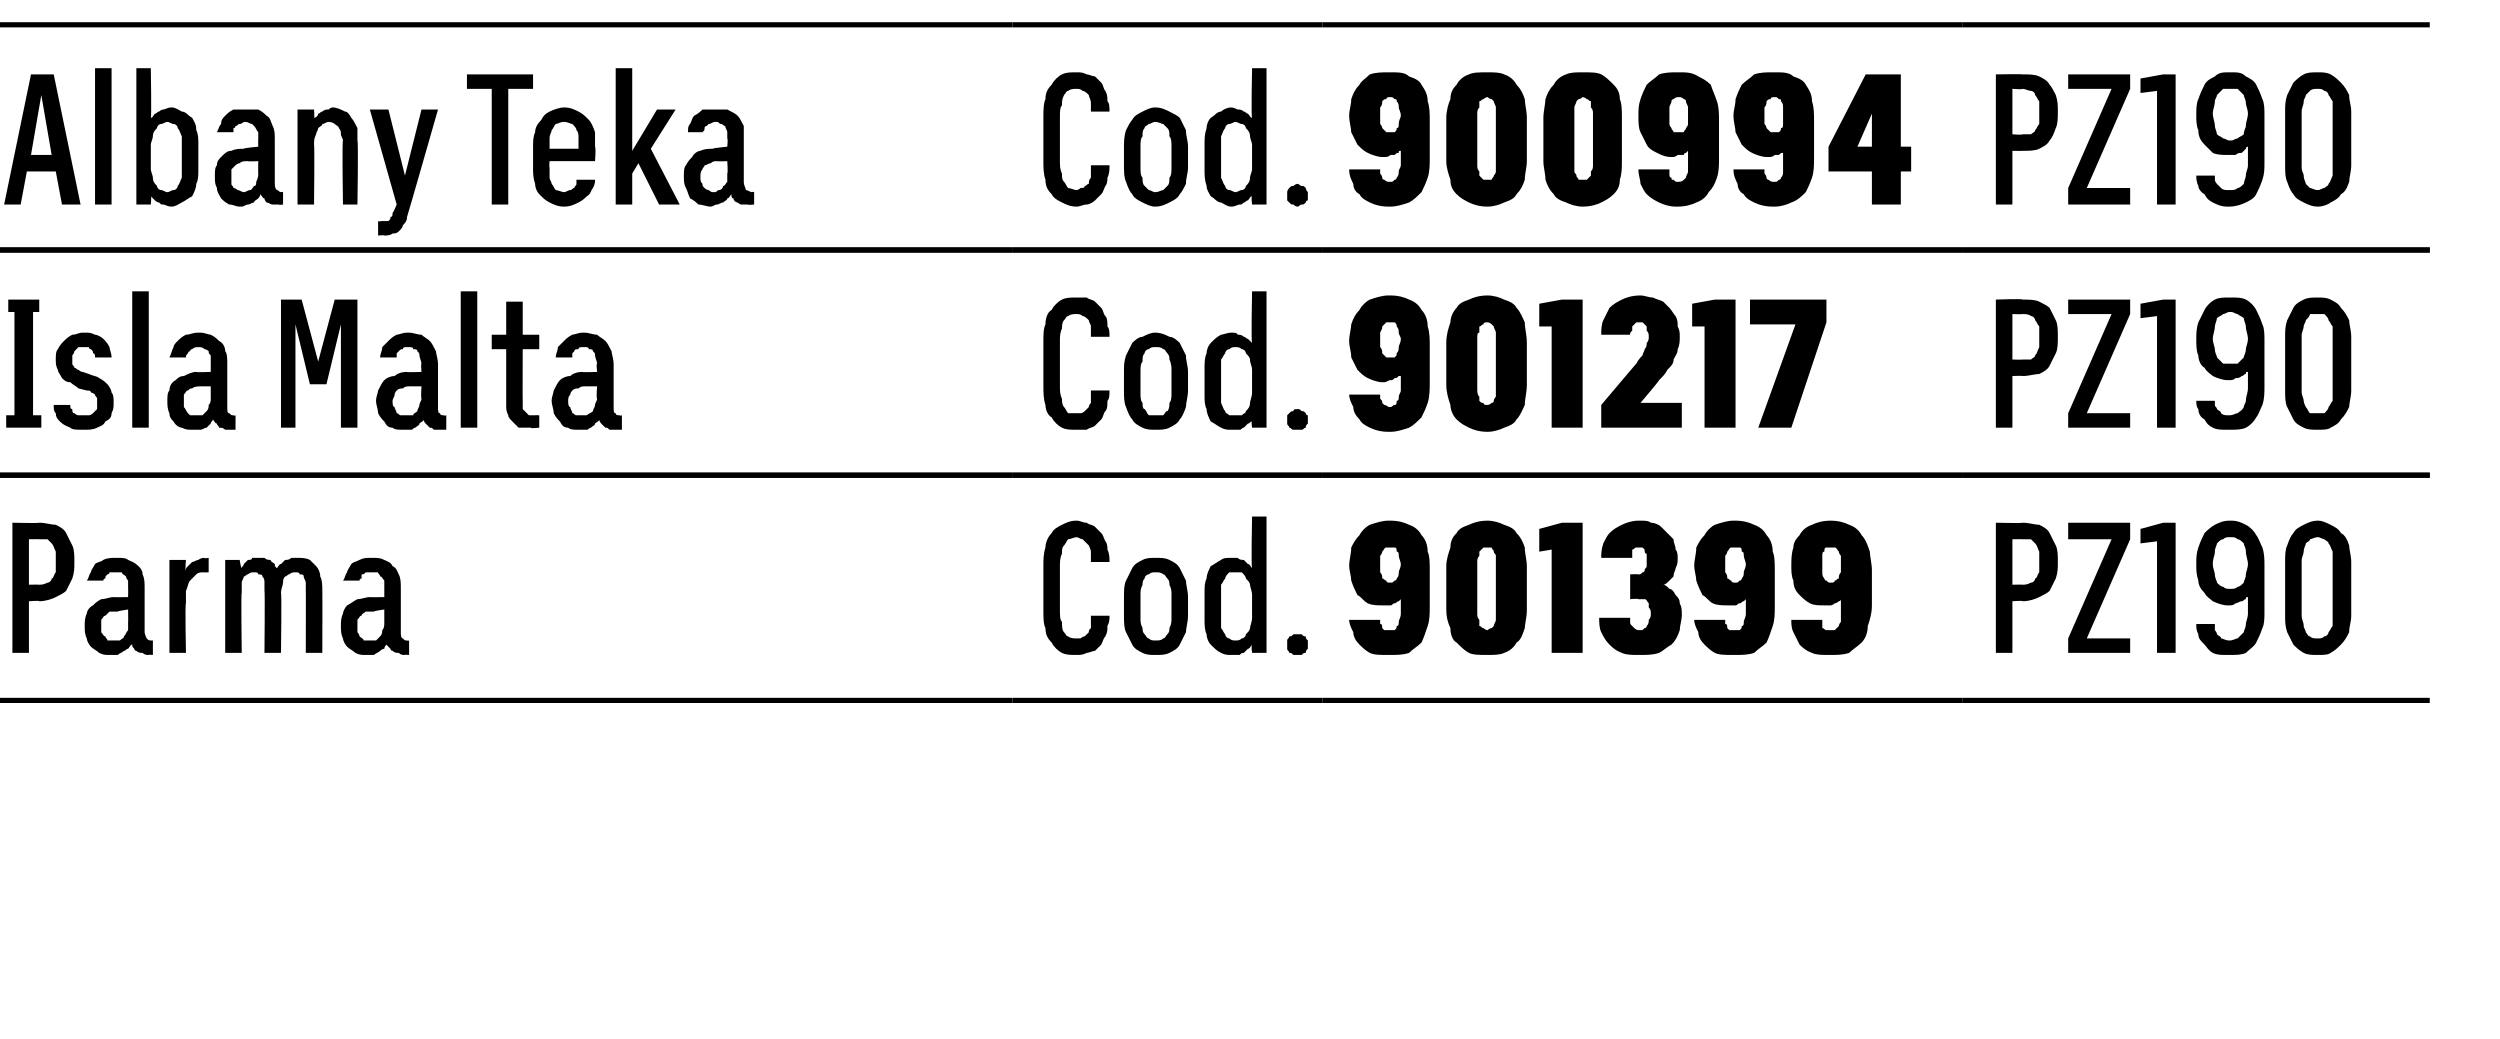<?xml version="1.0" standalone="no"?>
<!DOCTYPE svg PUBLIC "-//W3C//DTD SVG 1.1//EN" "http://www.w3.org/Graphics/SVG/1.1/DTD/svg11.dtd">
<svg xmlns="http://www.w3.org/2000/svg" version="1.1" width="121px" height="50.3px" viewBox="0 -1 121 50.3" style="top:-1px">
  <desc>Albany Teka,Cod.,900994,PZ190 ,Isla Malta,Cod.,901217,PZ190 ,Parma,Cod.,901399,PZ190</desc>
  <defs/>
  <g class="svg-tables">
    <g class="svg-table-background">
      <line x1="-1" y1="11.1" x2="49" y2="11.1" stroke="#000" stroke-width="0.25"/>
      <line x1="-1" y1="0.2" x2="49" y2="0.2" stroke="#000" stroke-width="0.25"/>
      <line x1="49" y1="11.1" x2="64" y2="11.1" stroke="#000" stroke-width="0.25"/>
      <line x1="49" y1="0.2" x2="64" y2="0.2" stroke="#000" stroke-width="0.25"/>
      <line x1="64" y1="11.1" x2="95" y2="11.1" stroke="#000" stroke-width="0.25"/>
      <line x1="64" y1="0.2" x2="95" y2="0.2" stroke="#000" stroke-width="0.25"/>
      <line x1="95" y1="11.1" x2="117.6" y2="11.1" stroke="#000" stroke-width="0.25"/>
      <line x1="95" y1="0.2" x2="117.6" y2="0.2" stroke="#000" stroke-width="0.25"/>
      <line x1="-1" y1="22" x2="49" y2="22" stroke="#000" stroke-width="0.25"/>
      <line x1="-1" y1="11.1" x2="49" y2="11.1" stroke="#000" stroke-width="0.25"/>
      <line x1="49" y1="22" x2="64" y2="22" stroke="#000" stroke-width="0.25"/>
      <line x1="49" y1="11.1" x2="64" y2="11.1" stroke="#000" stroke-width="0.25"/>
      <line x1="64" y1="22" x2="95" y2="22" stroke="#000" stroke-width="0.25"/>
      <line x1="64" y1="11.1" x2="95" y2="11.1" stroke="#000" stroke-width="0.25"/>
      <line x1="95" y1="22" x2="117.6" y2="22" stroke="#000" stroke-width="0.25"/>
      <line x1="95" y1="11.1" x2="117.6" y2="11.1" stroke="#000" stroke-width="0.25"/>
      <line x1="-1" y1="32.9" x2="49" y2="32.9" stroke="#000" stroke-width="0.25"/>
      <line x1="-1" y1="22" x2="49" y2="22" stroke="#000" stroke-width="0.25"/>
      <line x1="49" y1="32.9" x2="64" y2="32.9" stroke="#000" stroke-width="0.25"/>
      <line x1="49" y1="22" x2="64" y2="22" stroke="#000" stroke-width="0.25"/>
      <line x1="64" y1="32.9" x2="95" y2="32.9" stroke="#000" stroke-width="0.25"/>
      <line x1="64" y1="22" x2="95" y2="22" stroke="#000" stroke-width="0.25"/>
      <line x1="95" y1="32.9" x2="117.6" y2="32.9" stroke="#000" stroke-width="0.25"/>
      <line x1="95" y1="22" x2="117.6" y2="22" stroke="#000" stroke-width="0.25"/>
    </g>
  </g>
  <g id="Polygon486030">
    <path d="M 96.6 30.6 L 97.4 30.6 L 97.4 28.1 C 97.4 28.1 97.9 28.06 97.9 28.1 C 98.2 28.1 98.5 28 98.7 27.9 C 98.9 27.8 99.1 27.7 99.2 27.6 C 99.3 27.4 99.4 27.2 99.5 27 C 99.6 26.7 99.6 26.5 99.6 26.2 C 99.6 25.9 99.6 25.6 99.5 25.4 C 99.4 25.2 99.3 25 99.2 24.8 C 99.1 24.6 98.9 24.5 98.7 24.4 C 98.5 24.4 98.2 24.3 97.9 24.3 C 97.9 24.33 96.6 24.3 96.6 24.3 L 96.6 30.6 Z M 97.4 27.3 L 97.4 25.1 C 97.4 25.1 97.87 25.09 97.9 25.1 C 98 25.1 98.2 25.1 98.3 25.1 C 98.4 25.2 98.5 25.3 98.5 25.3 C 98.6 25.4 98.6 25.5 98.7 25.7 C 98.7 25.8 98.7 26 98.7 26.2 C 98.7 26.4 98.7 26.6 98.7 26.7 C 98.6 26.8 98.6 27 98.5 27 C 98.5 27.1 98.4 27.2 98.3 27.2 C 98.1 27.3 98 27.3 97.9 27.3 C 97.87 27.29 97.4 27.3 97.4 27.3 Z M 100.1 30.6 L 103.1 30.6 L 103.1 29.9 L 101 29.9 L 103.1 25.1 L 103.1 24.3 L 100.1 24.3 L 100.1 25.1 L 102.2 25.1 L 100.1 29.9 L 100.1 30.6 Z M 104.4 30.6 L 105.3 30.6 L 105.3 24.3 L 104.7 24.3 L 103.6 24.6 L 103.6 25.3 L 104.4 25.2 L 104.4 30.6 Z M 107.8 30.7 C 107.8 30.7 107.9 30.7 107.9 30.7 C 108.2 30.7 108.5 30.7 108.7 30.6 C 108.9 30.4 109.1 30.3 109.2 30.1 C 109.3 29.9 109.4 29.7 109.5 29.4 C 109.6 29.2 109.6 28.9 109.6 28.6 C 109.6 28.6 109.6 26.4 109.6 26.4 C 109.6 26.1 109.6 25.8 109.5 25.5 C 109.4 25.3 109.3 25 109.2 24.9 C 109.1 24.7 108.9 24.5 108.7 24.4 C 108.5 24.3 108.3 24.2 108 24.2 C 108 24.2 107.9 24.2 107.9 24.2 C 107.6 24.2 107.4 24.3 107.2 24.4 C 107 24.5 106.8 24.7 106.7 24.8 C 106.6 25 106.5 25.2 106.4 25.5 C 106.3 25.8 106.3 26 106.3 26.3 C 106.3 26.6 106.3 26.8 106.4 27.1 C 106.4 27.3 106.5 27.5 106.7 27.7 C 106.8 27.9 107 28 107.1 28.1 C 107.3 28.2 107.6 28.3 107.8 28.3 C 107.8 28.3 107.9 28.3 107.9 28.3 C 108 28.3 108.1 28.3 108.2 28.2 C 108.3 28.2 108.4 28.1 108.5 28.1 C 108.6 28.1 108.6 28 108.7 28 C 108.7 27.9 108.7 27.9 108.8 27.9 C 108.8 27.9 108.8 28.7 108.8 28.7 C 108.8 28.9 108.7 29.1 108.7 29.2 C 108.7 29.4 108.6 29.5 108.6 29.6 C 108.5 29.7 108.4 29.8 108.3 29.9 C 108.2 29.9 108.1 30 107.9 30 C 107.9 30 107.9 30 107.9 30 C 107.7 30 107.6 29.9 107.5 29.9 C 107.5 29.8 107.4 29.8 107.3 29.7 C 107.3 29.6 107.2 29.5 107.2 29.5 C 107.2 29.4 107.2 29.3 107.2 29.2 C 107.2 29.2 106.3 29.2 106.3 29.2 C 106.3 29.4 106.3 29.5 106.4 29.7 C 106.4 29.9 106.5 30 106.7 30.2 C 106.8 30.3 106.9 30.5 107.1 30.6 C 107.3 30.7 107.5 30.7 107.8 30.7 Z M 108 27.5 C 108 27.5 107.9 27.5 107.9 27.5 C 107.8 27.5 107.7 27.5 107.6 27.4 C 107.5 27.4 107.4 27.3 107.3 27.2 C 107.3 27.1 107.2 27 107.2 26.8 C 107.2 26.7 107.1 26.5 107.1 26.3 C 107.1 26 107.2 25.9 107.2 25.7 C 107.2 25.5 107.3 25.4 107.3 25.3 C 107.4 25.2 107.5 25.1 107.6 25.1 C 107.7 25 107.8 25 107.9 25 C 107.9 25 108 25 108 25 C 108.1 25 108.2 25 108.3 25.1 C 108.4 25.1 108.5 25.2 108.6 25.3 C 108.6 25.4 108.7 25.5 108.7 25.7 C 108.7 25.9 108.8 26.1 108.8 26.3 C 108.8 26.5 108.7 26.7 108.7 26.8 C 108.7 27 108.6 27.1 108.6 27.2 C 108.5 27.3 108.4 27.4 108.3 27.4 C 108.2 27.5 108.1 27.5 108 27.5 Z M 112.2 30.7 C 112.4 30.7 112.7 30.7 112.8 30.6 C 113 30.5 113.2 30.3 113.3 30.2 C 113.5 30 113.6 29.8 113.7 29.6 C 113.7 29.3 113.8 29.1 113.8 28.8 C 113.8 28.8 113.8 26.2 113.8 26.2 C 113.8 25.9 113.7 25.6 113.7 25.4 C 113.6 25.1 113.5 24.9 113.3 24.8 C 113.2 24.6 113 24.5 112.8 24.4 C 112.6 24.3 112.4 24.2 112.2 24.2 C 111.9 24.2 111.7 24.3 111.5 24.4 C 111.3 24.5 111.1 24.6 111 24.8 C 110.9 24.9 110.8 25.1 110.7 25.4 C 110.6 25.6 110.6 25.9 110.6 26.2 C 110.6 26.2 110.6 28.8 110.6 28.8 C 110.6 29.1 110.6 29.3 110.7 29.6 C 110.8 29.8 110.9 30 111 30.2 C 111.1 30.3 111.3 30.5 111.5 30.6 C 111.7 30.7 111.9 30.7 112.2 30.7 Z M 112.2 29.9 C 112 29.9 111.9 29.9 111.8 29.8 C 111.7 29.8 111.7 29.7 111.6 29.6 C 111.6 29.5 111.5 29.4 111.5 29.3 C 111.5 29.1 111.4 29 111.4 28.8 C 111.4 28.8 111.4 26.1 111.4 26.1 C 111.4 26 111.5 25.8 111.5 25.7 C 111.5 25.5 111.6 25.4 111.6 25.3 C 111.7 25.2 111.8 25.2 111.8 25.1 C 111.9 25.1 112 25 112.2 25 C 112.3 25 112.4 25.1 112.5 25.1 C 112.6 25.2 112.7 25.2 112.7 25.3 C 112.8 25.4 112.8 25.5 112.9 25.7 C 112.9 25.8 112.9 26 112.9 26.1 C 112.9 26.1 112.9 28.8 112.9 28.8 C 112.9 29 112.9 29.1 112.9 29.3 C 112.8 29.4 112.8 29.5 112.7 29.6 C 112.7 29.7 112.6 29.8 112.5 29.8 C 112.4 29.9 112.3 29.9 112.2 29.9 Z " stroke="none" fill="#000"/>
  </g>
  <g id="Polygon486029">
    <path d="M 67.2 30.7 C 67.2 30.7 67.3 30.7 67.3 30.7 C 67.6 30.7 67.9 30.7 68.2 30.6 C 68.4 30.4 68.6 30.3 68.8 30.1 C 68.9 29.9 69 29.6 69.1 29.3 C 69.2 29 69.2 28.7 69.2 28.3 C 69.2 28.3 69.2 26.6 69.2 26.6 C 69.2 26.3 69.2 25.9 69.1 25.7 C 69.1 25.4 69 25.1 68.8 24.9 C 68.7 24.7 68.5 24.5 68.2 24.4 C 68 24.3 67.7 24.2 67.3 24.2 C 67.3 24.2 67.2 24.2 67.2 24.2 C 66.9 24.2 66.6 24.3 66.3 24.4 C 66.1 24.5 65.9 24.7 65.8 24.9 C 65.6 25.1 65.5 25.3 65.4 25.5 C 65.4 25.8 65.3 26.1 65.3 26.4 C 65.3 26.6 65.4 26.9 65.4 27.1 C 65.5 27.4 65.6 27.6 65.7 27.8 C 65.9 27.9 66 28.1 66.2 28.2 C 66.4 28.3 66.7 28.3 66.9 28.3 C 66.9 28.3 67 28.3 67 28.3 C 67.1 28.3 67.2 28.3 67.3 28.3 C 67.4 28.3 67.4 28.2 67.5 28.2 C 67.6 28.2 67.6 28.1 67.7 28.1 C 67.7 28.1 67.7 28.1 67.8 28 C 67.8 28 67.8 28.7 67.8 28.7 C 67.8 28.9 67.7 29 67.7 29.1 C 67.7 29.2 67.7 29.3 67.6 29.3 C 67.6 29.4 67.6 29.4 67.5 29.5 C 67.4 29.5 67.4 29.5 67.3 29.5 C 67.3 29.5 67.2 29.5 67.2 29.5 C 67.2 29.5 67.1 29.5 67 29.5 C 67 29.5 66.9 29.4 66.9 29.4 C 66.9 29.3 66.9 29.2 66.8 29.2 C 66.8 29.1 66.8 29.1 66.8 29 C 66.8 29 65.3 29 65.3 29 C 65.3 29.2 65.4 29.4 65.5 29.6 C 65.5 29.8 65.6 30 65.8 30.2 C 65.9 30.3 66.1 30.5 66.3 30.6 C 66.5 30.7 66.8 30.7 67.2 30.7 Z M 67.3 27.2 C 67.3 27.2 67.3 27.2 67.3 27.2 C 67.2 27.2 67.1 27.2 67.1 27.1 C 67 27.1 67 27 66.9 27 C 66.9 26.9 66.9 26.8 66.8 26.7 C 66.8 26.6 66.8 26.5 66.8 26.3 C 66.8 26.2 66.8 26 66.8 25.9 C 66.9 25.8 66.9 25.7 66.9 25.7 C 67 25.6 67 25.5 67.1 25.5 C 67.1 25.5 67.2 25.5 67.3 25.5 C 67.3 25.5 67.3 25.5 67.3 25.5 C 67.4 25.5 67.4 25.5 67.5 25.5 C 67.6 25.5 67.6 25.6 67.6 25.7 C 67.7 25.7 67.7 25.8 67.7 25.9 C 67.7 26 67.8 26.2 67.8 26.3 C 67.8 26.5 67.7 26.6 67.7 26.7 C 67.7 26.8 67.7 26.9 67.6 27 C 67.6 27 67.6 27.1 67.5 27.1 C 67.4 27.2 67.4 27.2 67.3 27.2 Z M 72 30.7 C 72.3 30.7 72.6 30.7 72.8 30.6 C 73.1 30.5 73.3 30.3 73.4 30.1 C 73.6 30 73.7 29.7 73.8 29.4 C 73.8 29.2 73.9 28.9 73.9 28.5 C 73.9 28.5 73.9 26.4 73.9 26.4 C 73.9 26.1 73.8 25.8 73.8 25.5 C 73.7 25.2 73.6 25 73.4 24.8 C 73.3 24.6 73.1 24.5 72.8 24.4 C 72.6 24.3 72.3 24.2 72 24.2 C 71.6 24.2 71.3 24.3 71.1 24.4 C 70.8 24.5 70.6 24.6 70.5 24.8 C 70.3 25 70.2 25.2 70.2 25.5 C 70.1 25.8 70 26.1 70 26.4 C 70 26.4 70 28.5 70 28.5 C 70 28.9 70.1 29.2 70.2 29.4 C 70.2 29.7 70.3 30 70.5 30.1 C 70.7 30.3 70.9 30.5 71.1 30.6 C 71.3 30.7 71.6 30.7 72 30.7 Z M 72 29.5 C 71.9 29.5 71.8 29.4 71.8 29.4 C 71.7 29.4 71.7 29.3 71.6 29.3 C 71.6 29.2 71.6 29.1 71.6 29 C 71.5 28.9 71.5 28.8 71.5 28.7 C 71.5 28.7 71.5 26.2 71.5 26.2 C 71.5 26.1 71.5 26 71.6 25.9 C 71.6 25.8 71.6 25.8 71.6 25.7 C 71.7 25.6 71.7 25.6 71.8 25.5 C 71.8 25.5 71.9 25.5 72 25.5 C 72 25.5 72.1 25.5 72.2 25.5 C 72.2 25.6 72.3 25.6 72.3 25.7 C 72.3 25.8 72.4 25.8 72.4 25.9 C 72.4 26 72.4 26.1 72.4 26.2 C 72.4 26.2 72.4 28.7 72.4 28.7 C 72.4 28.8 72.4 28.9 72.4 29 C 72.4 29.1 72.3 29.2 72.3 29.3 C 72.3 29.3 72.2 29.4 72.2 29.4 C 72.1 29.4 72 29.5 72 29.5 Z M 75.1 30.6 L 76.6 30.6 L 76.6 24.3 L 75.6 24.3 L 74.5 24.6 L 74.5 25.7 L 75.1 25.6 L 75.1 30.6 Z M 79.3 30.7 C 79.3 30.7 79.4 30.7 79.4 30.7 C 79.7 30.7 80 30.7 80.3 30.6 C 80.5 30.5 80.7 30.3 80.9 30.2 C 81.1 30 81.2 29.8 81.3 29.5 C 81.3 29.3 81.4 29 81.4 28.8 C 81.4 28.5 81.4 28.4 81.3 28.2 C 81.3 28 81.2 27.9 81.1 27.8 C 81 27.6 80.9 27.5 80.8 27.5 C 80.7 27.4 80.6 27.3 80.5 27.3 C 80.6 27.3 80.7 27.2 80.8 27.1 C 80.9 27 80.9 27 81 26.9 C 81 26.7 81.1 26.6 81.1 26.5 C 81.2 26.3 81.2 26.2 81.2 26 C 81.2 25.9 81.2 25.7 81.1 25.6 C 81.1 25.4 81 25.3 81 25.1 C 80.9 25 80.8 24.9 80.7 24.8 C 80.6 24.7 80.5 24.6 80.4 24.5 C 80.3 24.4 80.1 24.3 79.9 24.3 C 79.8 24.2 79.6 24.2 79.4 24.2 C 79.4 24.2 79.3 24.2 79.3 24.2 C 79 24.2 78.7 24.3 78.5 24.4 C 78.3 24.5 78.1 24.6 77.9 24.8 C 77.8 24.9 77.7 25.1 77.6 25.3 C 77.5 25.6 77.5 25.8 77.5 26 C 77.5 26 79 26 79 26 C 79 25.9 79 25.9 79 25.8 C 79 25.7 79 25.7 79 25.6 C 79.1 25.6 79.1 25.5 79.2 25.5 C 79.2 25.5 79.2 25.5 79.3 25.5 C 79.3 25.5 79.3 25.5 79.3 25.5 C 79.4 25.5 79.4 25.5 79.5 25.5 C 79.5 25.5 79.6 25.6 79.6 25.6 C 79.6 25.7 79.6 25.8 79.7 25.8 C 79.7 25.9 79.7 26 79.7 26.1 C 79.7 26.2 79.7 26.3 79.7 26.4 C 79.7 26.5 79.6 26.5 79.6 26.6 C 79.6 26.7 79.5 26.7 79.5 26.7 C 79.4 26.8 79.4 26.8 79.3 26.8 C 79.27 26.78 78.9 26.8 78.9 26.8 L 78.9 28 C 78.9 28 79.3 27.96 79.3 28 C 79.4 28 79.5 28 79.6 28 C 79.7 28 79.7 28.1 79.8 28.2 C 79.8 28.2 79.8 28.3 79.8 28.4 C 79.9 28.5 79.9 28.6 79.9 28.7 C 79.9 28.8 79.9 28.9 79.8 29 C 79.8 29.1 79.8 29.2 79.7 29.3 C 79.7 29.3 79.7 29.4 79.6 29.4 C 79.5 29.5 79.5 29.5 79.4 29.5 C 79.4 29.5 79.3 29.5 79.3 29.5 C 79.3 29.5 79.2 29.5 79.1 29.4 C 79.1 29.4 79 29.3 79 29.3 C 78.9 29.2 78.9 29.2 78.9 29.1 C 78.9 29 78.9 28.9 78.9 28.9 C 78.9 28.9 77.4 28.9 77.4 28.9 C 77.4 29.1 77.4 29.4 77.5 29.6 C 77.6 29.8 77.7 30 77.9 30.2 C 78 30.3 78.2 30.5 78.5 30.6 C 78.7 30.7 79 30.7 79.3 30.7 Z M 83.9 30.7 C 83.9 30.7 84 30.7 84 30.7 C 84.3 30.7 84.6 30.7 84.9 30.6 C 85.1 30.4 85.3 30.3 85.5 30.1 C 85.6 29.9 85.7 29.6 85.8 29.3 C 85.9 29 85.9 28.7 85.9 28.3 C 85.9 28.3 85.9 26.6 85.9 26.6 C 85.9 26.3 85.9 25.9 85.8 25.7 C 85.8 25.4 85.7 25.1 85.5 24.9 C 85.4 24.7 85.2 24.5 84.9 24.4 C 84.7 24.3 84.4 24.2 84 24.2 C 84 24.2 83.9 24.2 83.9 24.2 C 83.6 24.2 83.3 24.3 83 24.4 C 82.8 24.5 82.6 24.7 82.5 24.9 C 82.3 25.1 82.2 25.3 82.1 25.5 C 82.1 25.8 82 26.1 82 26.4 C 82 26.6 82.1 26.9 82.1 27.1 C 82.2 27.4 82.3 27.6 82.4 27.8 C 82.6 27.9 82.7 28.1 82.9 28.2 C 83.1 28.3 83.4 28.3 83.6 28.3 C 83.6 28.3 83.7 28.3 83.7 28.3 C 83.8 28.3 83.9 28.3 84 28.3 C 84.1 28.3 84.1 28.2 84.2 28.2 C 84.3 28.2 84.3 28.1 84.4 28.1 C 84.4 28.1 84.4 28.1 84.5 28 C 84.5 28 84.5 28.7 84.5 28.7 C 84.5 28.9 84.4 29 84.4 29.1 C 84.4 29.2 84.4 29.3 84.3 29.3 C 84.3 29.4 84.3 29.4 84.2 29.5 C 84.1 29.5 84.1 29.5 84 29.5 C 84 29.5 83.9 29.5 83.9 29.5 C 83.9 29.5 83.8 29.5 83.7 29.5 C 83.7 29.5 83.6 29.4 83.6 29.4 C 83.6 29.3 83.6 29.2 83.5 29.2 C 83.5 29.1 83.5 29.1 83.5 29 C 83.5 29 82 29 82 29 C 82 29.2 82.1 29.4 82.2 29.6 C 82.2 29.8 82.3 30 82.5 30.2 C 82.6 30.3 82.8 30.5 83 30.6 C 83.2 30.7 83.5 30.7 83.9 30.7 Z M 84 27.2 C 84 27.2 84 27.2 84 27.2 C 83.9 27.2 83.8 27.2 83.8 27.1 C 83.7 27.1 83.7 27 83.6 27 C 83.6 26.9 83.6 26.8 83.5 26.7 C 83.5 26.6 83.5 26.5 83.5 26.3 C 83.5 26.2 83.5 26 83.5 25.9 C 83.6 25.8 83.6 25.7 83.6 25.7 C 83.7 25.6 83.7 25.5 83.8 25.5 C 83.8 25.5 83.9 25.5 84 25.5 C 84 25.5 84 25.5 84 25.5 C 84.1 25.5 84.1 25.5 84.2 25.5 C 84.3 25.5 84.3 25.6 84.3 25.7 C 84.4 25.7 84.4 25.8 84.4 25.9 C 84.4 26 84.5 26.2 84.5 26.3 C 84.5 26.5 84.4 26.6 84.4 26.7 C 84.4 26.8 84.4 26.9 84.3 27 C 84.3 27 84.3 27.1 84.2 27.1 C 84.1 27.2 84.1 27.2 84 27.2 Z M 88.5 30.7 C 88.5 30.7 88.6 30.7 88.6 30.7 C 88.9 30.7 89.2 30.7 89.5 30.6 C 89.7 30.4 89.9 30.3 90.1 30.1 C 90.3 29.9 90.4 29.6 90.4 29.3 C 90.5 29 90.6 28.7 90.6 28.3 C 90.6 28.3 90.6 26.6 90.6 26.6 C 90.6 26.3 90.5 25.9 90.5 25.7 C 90.4 25.4 90.3 25.1 90.1 24.9 C 90 24.7 89.8 24.5 89.5 24.4 C 89.3 24.3 89 24.2 88.6 24.2 C 88.6 24.2 88.6 24.2 88.6 24.2 C 88.2 24.2 87.9 24.3 87.7 24.4 C 87.4 24.5 87.2 24.7 87.1 24.9 C 86.9 25.1 86.8 25.3 86.8 25.5 C 86.7 25.8 86.7 26.1 86.7 26.4 C 86.7 26.6 86.7 26.9 86.8 27.1 C 86.8 27.4 86.9 27.6 87.1 27.8 C 87.2 27.9 87.4 28.1 87.6 28.2 C 87.8 28.3 88 28.3 88.3 28.3 C 88.3 28.3 88.3 28.3 88.3 28.3 C 88.4 28.3 88.5 28.3 88.6 28.3 C 88.7 28.3 88.8 28.2 88.8 28.2 C 88.9 28.2 89 28.1 89 28.1 C 89 28.1 89.1 28.1 89.1 28 C 89.1 28 89.1 28.7 89.1 28.7 C 89.1 28.9 89.1 29 89.1 29.1 C 89 29.2 89 29.3 89 29.3 C 88.9 29.4 88.9 29.4 88.8 29.5 C 88.8 29.5 88.7 29.5 88.6 29.5 C 88.6 29.5 88.6 29.5 88.6 29.5 C 88.5 29.5 88.4 29.5 88.4 29.5 C 88.3 29.5 88.3 29.4 88.2 29.4 C 88.2 29.3 88.2 29.2 88.2 29.2 C 88.2 29.1 88.2 29.1 88.2 29 C 88.2 29 86.7 29 86.7 29 C 86.7 29.2 86.7 29.4 86.8 29.6 C 86.9 29.8 87 30 87.1 30.2 C 87.2 30.3 87.4 30.5 87.7 30.6 C 87.9 30.7 88.2 30.7 88.5 30.7 Z M 88.6 27.2 C 88.6 27.2 88.6 27.2 88.6 27.2 C 88.5 27.2 88.5 27.2 88.4 27.1 C 88.3 27.1 88.3 27 88.3 27 C 88.2 26.9 88.2 26.8 88.2 26.7 C 88.2 26.6 88.2 26.5 88.2 26.3 C 88.2 26.2 88.2 26 88.2 25.9 C 88.2 25.8 88.2 25.7 88.3 25.7 C 88.3 25.6 88.3 25.5 88.4 25.5 C 88.5 25.5 88.5 25.5 88.6 25.5 C 88.6 25.5 88.6 25.5 88.6 25.5 C 88.7 25.5 88.8 25.5 88.8 25.5 C 88.9 25.5 88.9 25.6 89 25.7 C 89 25.7 89 25.8 89.1 25.9 C 89.1 26 89.1 26.2 89.1 26.3 C 89.1 26.5 89.1 26.6 89.1 26.7 C 89 26.8 89 26.9 89 27 C 88.9 27 88.9 27.1 88.8 27.1 C 88.8 27.2 88.7 27.2 88.6 27.2 Z " stroke="none" fill="#000"/>
  </g>
  <g id="Polygon486028">
    <path d="M 52.1 30.7 C 52.3 30.7 52.4 30.7 52.6 30.6 C 52.7 30.6 52.9 30.5 53 30.5 C 53.1 30.4 53.2 30.3 53.3 30.2 C 53.4 30 53.4 29.9 53.5 29.8 C 53.6 29.6 53.6 29.5 53.6 29.3 C 53.7 29.1 53.7 29 53.7 28.8 C 53.7 28.8 52.8 28.8 52.8 28.8 C 52.8 28.9 52.8 29 52.8 29.1 C 52.8 29.2 52.8 29.3 52.8 29.4 C 52.7 29.5 52.7 29.5 52.7 29.6 C 52.6 29.7 52.6 29.7 52.5 29.8 C 52.5 29.8 52.4 29.8 52.3 29.9 C 52.3 29.9 52.2 29.9 52.1 29.9 C 52 29.9 51.8 29.9 51.7 29.8 C 51.6 29.8 51.6 29.7 51.5 29.6 C 51.4 29.5 51.4 29.3 51.4 29.1 C 51.3 29 51.3 28.8 51.3 28.5 C 51.3 28.5 51.3 26.4 51.3 26.4 C 51.3 26.2 51.3 26 51.4 25.8 C 51.4 25.6 51.4 25.5 51.5 25.4 C 51.6 25.3 51.6 25.2 51.7 25.1 C 51.8 25.1 52 25 52.1 25 C 52.2 25 52.3 25.1 52.4 25.1 C 52.5 25.2 52.6 25.3 52.7 25.4 C 52.7 25.4 52.8 25.6 52.8 25.7 C 52.8 25.8 52.8 26 52.8 26.2 C 52.8 26.2 53.7 26.2 53.7 26.2 C 53.7 26 53.7 25.8 53.6 25.6 C 53.6 25.5 53.6 25.3 53.5 25.2 C 53.4 25 53.4 24.9 53.3 24.8 C 53.2 24.7 53.1 24.6 53 24.5 C 52.9 24.4 52.7 24.4 52.6 24.3 C 52.4 24.3 52.3 24.2 52.1 24.2 C 51.8 24.2 51.6 24.3 51.4 24.4 C 51.2 24.5 51 24.6 50.9 24.8 C 50.7 25 50.6 25.3 50.6 25.5 C 50.5 25.8 50.5 26.1 50.5 26.4 C 50.5 26.4 50.5 28.5 50.5 28.5 C 50.5 28.9 50.5 29.2 50.6 29.4 C 50.6 29.7 50.7 29.9 50.9 30.1 C 51 30.3 51.2 30.5 51.4 30.6 C 51.6 30.7 51.8 30.7 52.1 30.7 Z M 55.9 30.7 C 56.2 30.7 56.4 30.7 56.6 30.6 C 56.8 30.5 57 30.4 57.1 30.2 C 57.2 30 57.3 29.8 57.4 29.6 C 57.4 29.4 57.5 29.1 57.5 28.8 C 57.5 28.8 57.5 27.9 57.5 27.9 C 57.5 27.6 57.4 27.3 57.4 27.1 C 57.3 26.9 57.2 26.7 57.1 26.5 C 57 26.3 56.8 26.2 56.6 26.1 C 56.4 26 56.2 26 55.9 26 C 55.7 26 55.5 26 55.3 26.1 C 55.1 26.2 54.9 26.3 54.8 26.5 C 54.7 26.7 54.6 26.9 54.5 27.1 C 54.4 27.3 54.4 27.6 54.4 27.9 C 54.4 27.9 54.4 28.8 54.4 28.8 C 54.4 29.1 54.4 29.4 54.5 29.6 C 54.6 29.8 54.7 30 54.8 30.2 C 54.9 30.4 55.1 30.5 55.3 30.6 C 55.5 30.7 55.7 30.7 55.9 30.7 Z M 55.9 30 C 55.8 30 55.7 30 55.6 29.9 C 55.5 29.9 55.5 29.8 55.4 29.7 C 55.3 29.6 55.3 29.5 55.3 29.4 C 55.2 29.2 55.2 29.1 55.2 28.9 C 55.2 28.9 55.2 27.8 55.2 27.8 C 55.2 27.6 55.2 27.5 55.3 27.3 C 55.3 27.2 55.3 27.1 55.4 27 C 55.4 26.9 55.5 26.8 55.6 26.8 C 55.7 26.7 55.8 26.7 55.9 26.7 C 56.1 26.7 56.2 26.7 56.3 26.8 C 56.4 26.8 56.4 26.9 56.5 27 C 56.6 27.1 56.6 27.2 56.6 27.3 C 56.7 27.5 56.7 27.6 56.7 27.8 C 56.7 27.8 56.7 28.9 56.7 28.9 C 56.7 29.1 56.7 29.2 56.6 29.4 C 56.6 29.5 56.6 29.6 56.5 29.7 C 56.4 29.8 56.4 29.9 56.3 29.9 C 56.2 30 56.1 30 55.9 30 Z M 59.6 30.7 C 59.8 30.7 59.9 30.7 60 30.7 C 60.1 30.6 60.1 30.6 60.2 30.6 C 60.3 30.5 60.3 30.5 60.4 30.4 C 60.5 30.4 60.5 30.3 60.6 30.2 C 60.55 30.24 60.6 30.6 60.6 30.6 L 61.3 30.6 L 61.3 24 L 60.6 24 C 60.6 24 60.55 26.45 60.6 26.5 C 60.5 26.4 60.5 26.3 60.4 26.3 C 60.3 26.2 60.3 26.2 60.2 26.1 C 60.1 26.1 60 26.1 59.9 26 C 59.9 26 59.7 26 59.6 26 C 59.4 26 59.2 26 59.1 26.1 C 58.9 26.2 58.8 26.3 58.6 26.4 C 58.5 26.6 58.4 26.8 58.4 27 C 58.3 27.2 58.3 27.4 58.3 27.7 C 58.3 27.7 58.3 29 58.3 29 C 58.3 29.2 58.3 29.5 58.4 29.7 C 58.4 29.9 58.5 30.1 58.6 30.2 C 58.8 30.4 58.9 30.5 59.1 30.6 C 59.3 30.7 59.4 30.7 59.6 30.7 Z M 59.8 30 C 59.7 30 59.6 30 59.5 29.9 C 59.4 29.9 59.3 29.8 59.3 29.7 C 59.2 29.6 59.2 29.5 59.1 29.4 C 59.1 29.3 59.1 29.1 59.1 28.9 C 59.1 28.9 59.1 27.8 59.1 27.8 C 59.1 27.6 59.1 27.4 59.1 27.3 C 59.2 27.2 59.2 27.1 59.3 27 C 59.3 26.9 59.4 26.8 59.5 26.7 C 59.6 26.7 59.7 26.7 59.8 26.7 C 59.9 26.7 60 26.7 60.1 26.7 C 60.2 26.8 60.3 26.9 60.3 27 C 60.4 27.1 60.5 27.2 60.5 27.3 C 60.5 27.4 60.6 27.6 60.6 27.8 C 60.6 27.8 60.6 28.9 60.6 28.9 C 60.6 29.1 60.5 29.3 60.5 29.4 C 60.5 29.5 60.4 29.6 60.3 29.7 C 60.3 29.8 60.2 29.9 60.1 29.9 C 60 30 59.9 30 59.8 30 Z M 62.8 30.7 C 62.9 30.7 62.9 30.7 63 30.7 C 63.1 30.6 63.1 30.6 63.2 30.6 C 63.2 30.5 63.2 30.5 63.3 30.4 C 63.3 30.3 63.3 30.3 63.3 30.2 C 63.3 30.1 63.3 30.1 63.3 30 C 63.2 29.9 63.2 29.9 63.2 29.8 C 63.1 29.8 63.1 29.8 63 29.7 C 62.9 29.7 62.9 29.7 62.8 29.7 C 62.7 29.7 62.6 29.7 62.6 29.7 C 62.5 29.8 62.5 29.8 62.4 29.8 C 62.4 29.9 62.3 29.9 62.3 30 C 62.3 30.1 62.3 30.1 62.3 30.2 C 62.3 30.3 62.3 30.3 62.3 30.4 C 62.3 30.5 62.4 30.5 62.4 30.6 C 62.5 30.6 62.5 30.6 62.6 30.7 C 62.6 30.7 62.7 30.7 62.8 30.7 Z " stroke="none" fill="#000"/>
  </g>
  <g id="Polygon486027">
    <path d="M 0.6 30.6 L 1.4 30.6 L 1.4 28.1 C 1.4 28.1 1.9 28.06 1.9 28.1 C 2.2 28.1 2.5 28 2.7 27.9 C 2.9 27.8 3.1 27.7 3.2 27.6 C 3.3 27.4 3.4 27.2 3.5 27 C 3.6 26.7 3.6 26.5 3.6 26.2 C 3.6 25.9 3.6 25.6 3.5 25.4 C 3.4 25.2 3.3 25 3.2 24.8 C 3.1 24.6 2.9 24.5 2.7 24.4 C 2.5 24.4 2.2 24.3 1.9 24.3 C 1.9 24.33 0.6 24.3 0.6 24.3 L 0.6 30.6 Z M 1.4 27.3 L 1.4 25.1 C 1.4 25.1 1.87 25.09 1.9 25.1 C 2 25.1 2.2 25.1 2.3 25.1 C 2.4 25.2 2.5 25.3 2.5 25.3 C 2.6 25.4 2.6 25.5 2.7 25.7 C 2.7 25.8 2.7 26 2.7 26.2 C 2.7 26.4 2.7 26.6 2.7 26.7 C 2.6 26.8 2.6 27 2.5 27 C 2.5 27.1 2.4 27.2 2.3 27.2 C 2.1 27.3 2 27.3 1.9 27.3 C 1.87 27.29 1.4 27.3 1.4 27.3 Z M 7.4 30.7 L 7.4 30 C 7.4 30 7.35 30.02 7.4 30 C 7.2 30 7.2 30 7.1 29.9 C 7.1 29.9 7 29.7 7 29.6 C 7 29.6 7 27.5 7 27.5 C 7 27.2 7 27 6.9 26.8 C 6.9 26.6 6.8 26.5 6.7 26.4 C 6.5 26.2 6.4 26.2 6.2 26.1 C 6.1 26 5.9 26 5.7 26 C 5.7 26 5.6 26 5.6 26 C 5.4 26 5.2 26 5 26.1 C 4.9 26.2 4.7 26.2 4.6 26.3 C 4.5 26.5 4.4 26.6 4.4 26.7 C 4.3 26.8 4.3 27 4.2 27.1 C 4.2 27.1 5 27.1 5 27.1 C 5 27.1 5 27 5.1 27 C 5.1 26.9 5.1 26.9 5.2 26.8 C 5.2 26.8 5.3 26.8 5.3 26.7 C 5.4 26.7 5.5 26.7 5.6 26.7 C 5.6 26.7 5.6 26.7 5.6 26.7 C 5.7 26.7 5.8 26.7 5.9 26.7 C 5.9 26.8 6 26.8 6.1 26.9 C 6.1 26.9 6.1 27 6.2 27.1 C 6.2 27.2 6.2 27.3 6.2 27.5 C 6.21 27.46 6.2 27.9 6.2 27.9 C 6.2 27.9 5.51 27.91 5.5 27.9 C 5.3 27.9 5.1 28 4.9 28 C 4.7 28.1 4.6 28.2 4.5 28.3 C 4.3 28.4 4.2 28.6 4.2 28.7 C 4.1 28.9 4.1 29.1 4.1 29.3 C 4.1 29.5 4.1 29.7 4.2 29.9 C 4.2 30 4.3 30.2 4.4 30.3 C 4.5 30.4 4.7 30.5 4.8 30.6 C 5 30.7 5.1 30.7 5.3 30.7 C 5.3 30.7 5.4 30.7 5.4 30.7 C 5.5 30.7 5.6 30.7 5.7 30.7 C 5.8 30.6 5.9 30.6 6 30.5 C 6.1 30.5 6.1 30.4 6.2 30.4 C 6.3 30.3 6.3 30.2 6.4 30.2 C 6.4 30.3 6.4 30.3 6.5 30.4 C 6.5 30.5 6.6 30.5 6.6 30.5 C 6.7 30.6 6.8 30.6 6.9 30.6 C 7 30.7 7.1 30.7 7.2 30.7 C 7.19 30.68 7.4 30.7 7.4 30.7 Z M 6.2 28.5 C 6.2 28.5 6.21 29.13 6.2 29.1 C 6.2 29.3 6.2 29.4 6.2 29.5 C 6.1 29.6 6.1 29.7 6 29.8 C 6 29.9 5.9 29.9 5.8 30 C 5.7 30 5.6 30 5.5 30 C 5.5 30 5.5 30 5.5 30 C 5.4 30 5.3 30 5.2 30 C 5.2 29.9 5.1 29.9 5.1 29.8 C 5 29.8 5 29.7 4.9 29.6 C 4.9 29.5 4.9 29.4 4.9 29.3 C 4.9 29.2 4.9 29.1 4.9 29 C 5 28.9 5 28.8 5.1 28.8 C 5.2 28.7 5.2 28.7 5.3 28.6 C 5.4 28.6 5.6 28.6 5.7 28.6 C 5.7 28.57 6.2 28.5 6.2 28.5 Z M 8.2 30.6 L 9 30.6 C 9 30.6 8.95 28.21 9 28.2 C 9 28 9 27.8 9 27.6 C 9.1 27.4 9.1 27.2 9.2 27.1 C 9.3 27 9.4 26.9 9.5 26.8 C 9.6 26.7 9.7 26.7 9.9 26.7 C 9.9 26.71 10.1 26.7 10.1 26.7 L 10.1 26 C 10.1 26 9.86 26.04 9.9 26 C 9.7 26 9.6 26.1 9.6 26.1 C 9.5 26.1 9.4 26.2 9.3 26.2 C 9.2 26.3 9.2 26.3 9.1 26.4 C 9 26.5 9 26.5 9 26.6 C 8.95 26.6 9 26.1 9 26.1 L 8.2 26.1 L 8.2 30.6 Z M 10.9 30.6 L 11.7 30.6 C 11.7 30.6 11.66 27.65 11.7 27.7 C 11.7 27.5 11.7 27.4 11.7 27.2 C 11.7 27.1 11.8 27 11.8 26.9 C 11.9 26.9 11.9 26.8 12 26.8 C 12.1 26.7 12.2 26.7 12.3 26.7 C 12.4 26.7 12.5 26.7 12.5 26.8 C 12.6 26.8 12.7 26.8 12.7 26.9 C 12.8 27 12.8 27.1 12.8 27.2 C 12.8 27.3 12.8 27.4 12.8 27.6 C 12.83 27.56 12.8 30.6 12.8 30.6 L 13.6 30.6 C 13.6 30.6 13.64 27.65 13.6 27.7 C 13.6 27.5 13.7 27.3 13.7 27.2 C 13.7 27.1 13.7 27 13.8 26.9 C 13.9 26.9 13.9 26.8 14 26.8 C 14.1 26.7 14.2 26.7 14.3 26.7 C 14.4 26.7 14.5 26.7 14.5 26.8 C 14.6 26.8 14.7 26.8 14.7 26.9 C 14.7 27 14.8 27.1 14.8 27.2 C 14.8 27.3 14.8 27.4 14.8 27.6 C 14.81 27.56 14.8 30.6 14.8 30.6 L 15.6 30.6 C 15.6 30.6 15.61 27.55 15.6 27.6 C 15.6 27.3 15.6 27.1 15.5 26.9 C 15.5 26.7 15.4 26.5 15.3 26.4 C 15.2 26.3 15.1 26.2 15 26.1 C 14.8 26 14.6 26 14.4 26 C 14.3 26 14.2 26 14.1 26 C 14 26.1 13.9 26.1 13.8 26.1 C 13.7 26.2 13.7 26.2 13.6 26.3 C 13.5 26.3 13.5 26.4 13.4 26.5 C 13.3 26.4 13.3 26.4 13.3 26.3 C 13.2 26.2 13.1 26.2 13.1 26.1 C 13 26.1 12.9 26.1 12.8 26 C 12.8 26 12.7 26 12.6 26 C 12.4 26 12.3 26 12.2 26 C 12.2 26.1 12.1 26.1 12 26.1 C 11.9 26.2 11.9 26.2 11.8 26.3 C 11.8 26.4 11.7 26.4 11.7 26.5 C 11.66 26.49 11.6 26.1 11.6 26.1 L 10.9 26.1 L 10.9 30.6 Z M 19.8 30.7 L 19.8 30 C 19.8 30 19.74 30.02 19.7 30 C 19.6 30 19.6 30 19.5 29.9 C 19.4 29.9 19.4 29.7 19.4 29.6 C 19.4 29.6 19.4 27.5 19.4 27.5 C 19.4 27.2 19.4 27 19.3 26.8 C 19.2 26.6 19.2 26.5 19 26.4 C 18.9 26.2 18.8 26.2 18.6 26.1 C 18.4 26 18.3 26 18 26 C 18 26 18 26 18 26 C 17.7 26 17.6 26 17.4 26.1 C 17.2 26.2 17.1 26.2 17 26.3 C 16.9 26.5 16.8 26.6 16.8 26.7 C 16.7 26.8 16.7 27 16.6 27.1 C 16.6 27.1 17.4 27.1 17.4 27.1 C 17.4 27.1 17.4 27 17.5 27 C 17.5 26.9 17.5 26.9 17.5 26.8 C 17.6 26.8 17.6 26.8 17.7 26.7 C 17.8 26.7 17.9 26.7 18 26.7 C 18 26.7 18 26.7 18 26.7 C 18.1 26.7 18.2 26.7 18.3 26.7 C 18.3 26.8 18.4 26.8 18.4 26.9 C 18.5 26.9 18.5 27 18.6 27.1 C 18.6 27.2 18.6 27.3 18.6 27.5 C 18.6 27.46 18.6 27.9 18.6 27.9 C 18.6 27.9 17.89 27.91 17.9 27.9 C 17.7 27.9 17.5 28 17.3 28 C 17.1 28.1 17 28.2 16.8 28.3 C 16.7 28.4 16.6 28.6 16.6 28.7 C 16.5 28.9 16.5 29.1 16.5 29.3 C 16.5 29.5 16.5 29.7 16.6 29.9 C 16.6 30 16.7 30.2 16.8 30.3 C 16.9 30.4 17.1 30.5 17.2 30.6 C 17.4 30.7 17.5 30.7 17.7 30.7 C 17.7 30.7 17.8 30.7 17.8 30.7 C 17.9 30.7 18 30.7 18.1 30.7 C 18.2 30.6 18.3 30.6 18.4 30.5 C 18.4 30.5 18.5 30.4 18.6 30.4 C 18.6 30.3 18.7 30.2 18.7 30.2 C 18.8 30.3 18.8 30.3 18.9 30.4 C 18.9 30.5 19 30.5 19 30.5 C 19.1 30.6 19.2 30.6 19.3 30.6 C 19.4 30.7 19.5 30.7 19.6 30.7 C 19.57 30.68 19.8 30.7 19.8 30.7 Z M 18.6 28.5 C 18.6 28.5 18.6 29.13 18.6 29.1 C 18.6 29.3 18.6 29.4 18.5 29.5 C 18.5 29.6 18.5 29.7 18.4 29.8 C 18.3 29.9 18.3 29.9 18.2 30 C 18.1 30 18 30 17.9 30 C 17.9 30 17.9 30 17.9 30 C 17.8 30 17.7 30 17.6 30 C 17.6 29.9 17.5 29.9 17.4 29.8 C 17.4 29.8 17.4 29.7 17.3 29.6 C 17.3 29.5 17.3 29.4 17.3 29.3 C 17.3 29.2 17.3 29.1 17.3 29 C 17.4 28.9 17.4 28.8 17.5 28.8 C 17.5 28.7 17.6 28.7 17.7 28.6 C 17.8 28.6 18 28.6 18.1 28.6 C 18.08 28.57 18.6 28.5 18.6 28.5 Z " stroke="none" fill="#000"/>
  </g>
  <g id="Polygon486026">
    <path d="M 96.6 19.7 L 97.4 19.7 L 97.4 17.2 C 97.4 17.2 97.9 17.18 97.9 17.2 C 98.2 17.2 98.5 17.1 98.7 17.1 C 98.9 17 99.1 16.9 99.2 16.7 C 99.3 16.5 99.4 16.3 99.5 16.1 C 99.6 15.9 99.6 15.6 99.6 15.3 C 99.6 15 99.6 14.7 99.5 14.5 C 99.4 14.3 99.3 14.1 99.2 13.9 C 99.1 13.8 98.9 13.7 98.7 13.6 C 98.5 13.5 98.2 13.5 97.9 13.5 C 97.9 13.45 96.6 13.5 96.6 13.5 L 96.6 19.7 Z M 97.4 16.4 L 97.4 14.2 C 97.4 14.2 97.87 14.22 97.9 14.2 C 98 14.2 98.2 14.2 98.3 14.3 C 98.4 14.3 98.5 14.4 98.5 14.5 C 98.6 14.6 98.6 14.7 98.7 14.8 C 98.7 14.9 98.7 15.1 98.7 15.3 C 98.7 15.5 98.7 15.7 98.7 15.8 C 98.6 16 98.6 16.1 98.5 16.2 C 98.5 16.3 98.4 16.3 98.3 16.4 C 98.1 16.4 98 16.4 97.9 16.4 C 97.87 16.42 97.4 16.4 97.4 16.4 Z M 100.1 19.7 L 103.1 19.7 L 103.1 19 L 101 19 L 103.1 14.2 L 103.1 13.5 L 100.1 13.5 L 100.1 14.2 L 102.2 14.2 L 100.1 19 L 100.1 19.7 Z M 104.4 19.7 L 105.3 19.7 L 105.3 13.5 L 104.7 13.5 L 103.6 13.7 L 103.6 14.4 L 104.4 14.3 L 104.4 19.7 Z M 107.8 19.8 C 107.8 19.8 107.9 19.8 107.9 19.8 C 108.2 19.8 108.5 19.8 108.7 19.7 C 108.9 19.6 109.1 19.4 109.2 19.2 C 109.3 19.1 109.4 18.8 109.5 18.6 C 109.6 18.3 109.6 18 109.6 17.7 C 109.6 17.7 109.6 15.5 109.6 15.5 C 109.6 15.2 109.6 14.9 109.5 14.7 C 109.4 14.4 109.3 14.2 109.2 14 C 109.1 13.8 108.9 13.6 108.7 13.5 C 108.5 13.4 108.3 13.4 108 13.4 C 108 13.4 107.9 13.4 107.9 13.4 C 107.6 13.4 107.4 13.4 107.2 13.5 C 107 13.6 106.8 13.8 106.7 14 C 106.6 14.2 106.5 14.4 106.4 14.6 C 106.3 14.9 106.3 15.2 106.3 15.4 C 106.3 15.7 106.3 16 106.4 16.2 C 106.4 16.4 106.5 16.7 106.7 16.8 C 106.8 17 107 17.1 107.1 17.2 C 107.3 17.3 107.6 17.4 107.8 17.4 C 107.8 17.4 107.9 17.4 107.9 17.4 C 108 17.4 108.1 17.4 108.2 17.3 C 108.3 17.3 108.4 17.3 108.5 17.2 C 108.6 17.2 108.6 17.1 108.7 17.1 C 108.7 17 108.7 17 108.8 17 C 108.8 17 108.8 17.8 108.8 17.8 C 108.8 18 108.7 18.2 108.7 18.4 C 108.7 18.5 108.6 18.6 108.6 18.7 C 108.5 18.9 108.4 18.9 108.3 19 C 108.2 19 108.1 19.1 107.9 19.1 C 107.9 19.1 107.9 19.1 107.9 19.1 C 107.7 19.1 107.6 19.1 107.5 19 C 107.5 18.9 107.4 18.9 107.3 18.8 C 107.3 18.7 107.2 18.7 107.2 18.6 C 107.2 18.5 107.2 18.4 107.2 18.4 C 107.2 18.4 106.3 18.4 106.3 18.4 C 106.3 18.5 106.3 18.7 106.4 18.8 C 106.4 19 106.5 19.2 106.7 19.3 C 106.8 19.5 106.9 19.6 107.1 19.7 C 107.3 19.8 107.5 19.8 107.8 19.8 Z M 108 16.6 C 108 16.6 107.9 16.6 107.9 16.6 C 107.8 16.6 107.7 16.6 107.6 16.6 C 107.5 16.5 107.4 16.4 107.3 16.3 C 107.3 16.2 107.2 16.1 107.2 15.9 C 107.2 15.8 107.1 15.6 107.1 15.4 C 107.1 15.2 107.2 15 107.2 14.8 C 107.2 14.7 107.3 14.5 107.3 14.4 C 107.4 14.3 107.5 14.3 107.6 14.2 C 107.7 14.2 107.8 14.1 107.9 14.1 C 107.9 14.1 108 14.1 108 14.1 C 108.1 14.1 108.2 14.2 108.3 14.2 C 108.4 14.3 108.5 14.3 108.6 14.4 C 108.6 14.5 108.7 14.7 108.7 14.8 C 108.7 15 108.8 15.2 108.8 15.4 C 108.8 15.6 108.7 15.8 108.7 15.9 C 108.7 16.1 108.6 16.2 108.6 16.3 C 108.5 16.4 108.4 16.5 108.3 16.6 C 108.2 16.6 108.1 16.6 108 16.6 Z M 112.2 19.8 C 112.4 19.8 112.7 19.8 112.8 19.7 C 113 19.6 113.2 19.5 113.3 19.3 C 113.5 19.1 113.6 18.9 113.7 18.7 C 113.7 18.5 113.8 18.2 113.8 17.9 C 113.8 17.9 113.8 15.3 113.8 15.3 C 113.8 15 113.7 14.7 113.7 14.5 C 113.6 14.3 113.5 14.1 113.3 13.9 C 113.2 13.7 113 13.6 112.8 13.5 C 112.6 13.4 112.4 13.4 112.2 13.4 C 111.9 13.4 111.7 13.4 111.5 13.5 C 111.3 13.6 111.1 13.7 111 13.9 C 110.9 14.1 110.8 14.3 110.7 14.5 C 110.6 14.8 110.6 15 110.6 15.3 C 110.6 15.3 110.6 17.9 110.6 17.9 C 110.6 18.2 110.6 18.5 110.7 18.7 C 110.8 18.9 110.9 19.1 111 19.3 C 111.1 19.5 111.3 19.6 111.5 19.7 C 111.7 19.8 111.9 19.8 112.2 19.8 Z M 112.2 19 C 112 19 111.9 19 111.8 19 C 111.7 18.9 111.7 18.8 111.6 18.7 C 111.6 18.7 111.5 18.5 111.5 18.4 C 111.5 18.3 111.4 18.1 111.4 18 C 111.4 18 111.4 15.2 111.4 15.2 C 111.4 15.1 111.5 14.9 111.5 14.8 C 111.5 14.7 111.6 14.6 111.6 14.5 C 111.7 14.4 111.8 14.3 111.8 14.2 C 111.9 14.2 112 14.2 112.2 14.2 C 112.3 14.2 112.4 14.2 112.5 14.2 C 112.6 14.3 112.7 14.4 112.7 14.5 C 112.8 14.6 112.8 14.7 112.9 14.8 C 112.9 14.9 112.9 15.1 112.9 15.2 C 112.9 15.2 112.9 18 112.9 18 C 112.9 18.1 112.9 18.3 112.9 18.4 C 112.8 18.5 112.8 18.6 112.7 18.7 C 112.7 18.8 112.6 18.9 112.5 19 C 112.4 19 112.3 19 112.2 19 Z " stroke="none" fill="#000"/>
  </g>
  <g id="Polygon486025">
    <path d="M 67.2 19.9 C 67.2 19.9 67.3 19.9 67.3 19.9 C 67.6 19.9 67.9 19.8 68.2 19.7 C 68.4 19.6 68.6 19.4 68.8 19.2 C 68.9 19 69 18.8 69.1 18.5 C 69.2 18.2 69.2 17.8 69.2 17.5 C 69.2 17.5 69.2 15.8 69.2 15.8 C 69.2 15.4 69.2 15.1 69.1 14.8 C 69.1 14.5 69 14.2 68.8 14 C 68.7 13.8 68.5 13.6 68.2 13.5 C 68 13.4 67.7 13.3 67.3 13.3 C 67.3 13.3 67.2 13.3 67.2 13.3 C 66.9 13.3 66.6 13.4 66.3 13.5 C 66.1 13.6 65.9 13.8 65.8 14 C 65.6 14.2 65.5 14.4 65.4 14.7 C 65.4 14.9 65.3 15.2 65.3 15.5 C 65.3 15.8 65.4 16 65.4 16.3 C 65.5 16.5 65.6 16.7 65.7 16.9 C 65.9 17.1 66 17.2 66.2 17.3 C 66.4 17.4 66.7 17.5 66.9 17.5 C 66.9 17.5 67 17.5 67 17.5 C 67.1 17.5 67.2 17.4 67.3 17.4 C 67.4 17.4 67.4 17.4 67.5 17.3 C 67.6 17.3 67.6 17.3 67.7 17.2 C 67.7 17.2 67.7 17.2 67.8 17.2 C 67.8 17.2 67.8 17.9 67.8 17.9 C 67.8 18 67.7 18.1 67.7 18.2 C 67.7 18.3 67.7 18.4 67.6 18.4 C 67.6 18.5 67.6 18.6 67.5 18.6 C 67.4 18.6 67.4 18.7 67.3 18.7 C 67.3 18.7 67.2 18.7 67.2 18.7 C 67.2 18.7 67.1 18.6 67 18.6 C 67 18.6 66.9 18.5 66.9 18.5 C 66.9 18.4 66.9 18.4 66.8 18.3 C 66.8 18.2 66.8 18.2 66.8 18.1 C 66.8 18.1 65.3 18.1 65.3 18.1 C 65.3 18.3 65.4 18.5 65.5 18.7 C 65.5 18.9 65.6 19.1 65.8 19.3 C 65.9 19.5 66.1 19.6 66.3 19.7 C 66.5 19.8 66.8 19.9 67.2 19.9 Z M 67.3 16.3 C 67.3 16.3 67.3 16.3 67.3 16.3 C 67.2 16.3 67.1 16.3 67.1 16.3 C 67 16.2 67 16.2 66.9 16.1 C 66.9 16 66.9 15.9 66.8 15.8 C 66.8 15.7 66.8 15.6 66.8 15.4 C 66.8 15.3 66.8 15.2 66.8 15.1 C 66.9 14.9 66.9 14.9 66.9 14.8 C 67 14.7 67 14.7 67.1 14.6 C 67.1 14.6 67.2 14.6 67.3 14.6 C 67.3 14.6 67.3 14.6 67.3 14.6 C 67.4 14.6 67.4 14.6 67.5 14.6 C 67.6 14.7 67.6 14.7 67.6 14.8 C 67.7 14.9 67.7 15 67.7 15.1 C 67.7 15.2 67.8 15.3 67.8 15.4 C 67.8 15.6 67.7 15.7 67.7 15.8 C 67.7 15.9 67.7 16 67.6 16.1 C 67.6 16.2 67.6 16.2 67.5 16.3 C 67.4 16.3 67.4 16.3 67.3 16.3 Z M 72 19.9 C 72.3 19.9 72.6 19.8 72.8 19.7 C 73.1 19.6 73.3 19.5 73.4 19.3 C 73.6 19.1 73.7 18.8 73.8 18.6 C 73.8 18.3 73.9 18 73.9 17.6 C 73.9 17.6 73.9 15.6 73.9 15.6 C 73.9 15.2 73.8 14.9 73.8 14.6 C 73.7 14.4 73.6 14.1 73.4 13.9 C 73.3 13.7 73.1 13.6 72.8 13.5 C 72.6 13.4 72.3 13.3 72 13.3 C 71.6 13.3 71.3 13.4 71.1 13.5 C 70.8 13.6 70.6 13.7 70.5 13.9 C 70.3 14.1 70.2 14.4 70.2 14.6 C 70.1 14.9 70 15.2 70 15.6 C 70 15.6 70 17.6 70 17.6 C 70 18 70.1 18.3 70.2 18.6 C 70.2 18.8 70.3 19.1 70.5 19.3 C 70.7 19.5 70.9 19.6 71.1 19.7 C 71.3 19.8 71.6 19.9 72 19.9 Z M 72 18.6 C 71.9 18.6 71.8 18.6 71.8 18.5 C 71.7 18.5 71.7 18.5 71.6 18.4 C 71.6 18.3 71.6 18.2 71.6 18.2 C 71.5 18.1 71.5 18 71.5 17.8 C 71.5 17.8 71.5 15.4 71.5 15.4 C 71.5 15.2 71.5 15.1 71.6 15.1 C 71.6 15 71.6 14.9 71.6 14.8 C 71.7 14.8 71.7 14.7 71.8 14.7 C 71.8 14.6 71.9 14.6 72 14.6 C 72 14.6 72.1 14.6 72.2 14.7 C 72.2 14.7 72.3 14.8 72.3 14.8 C 72.3 14.9 72.4 15 72.4 15.1 C 72.4 15.1 72.4 15.2 72.4 15.4 C 72.4 15.4 72.4 17.8 72.4 17.8 C 72.4 18 72.4 18.1 72.4 18.2 C 72.4 18.2 72.3 18.3 72.3 18.4 C 72.3 18.5 72.2 18.5 72.2 18.5 C 72.1 18.6 72 18.6 72 18.6 Z M 75.1 19.7 L 76.6 19.7 L 76.6 13.5 L 75.6 13.5 L 74.5 13.7 L 74.5 14.8 L 75.1 14.8 L 75.1 19.7 Z M 77.5 19.7 L 81.4 19.7 L 81.4 18.5 L 79.4 18.5 C 79.4 18.5 80.32 17.42 80.3 17.4 C 80.5 17.2 80.6 17.1 80.7 16.9 C 80.9 16.7 81 16.6 81 16.4 C 81.1 16.2 81.2 16.1 81.2 15.9 C 81.3 15.7 81.3 15.5 81.3 15.3 C 81.3 15.1 81.3 15 81.2 14.8 C 81.2 14.6 81.2 14.5 81.1 14.3 C 81 14.2 80.9 14 80.8 13.9 C 80.7 13.8 80.6 13.7 80.5 13.6 C 80.3 13.5 80.2 13.5 80 13.4 C 79.8 13.4 79.6 13.3 79.4 13.3 C 79.4 13.3 79.4 13.3 79.4 13.3 C 79 13.3 78.7 13.4 78.5 13.5 C 78.3 13.6 78.1 13.7 77.9 13.9 C 77.8 14.1 77.7 14.3 77.6 14.5 C 77.5 14.7 77.5 15 77.5 15.2 C 77.5 15.2 78.9 15.2 78.9 15.2 C 78.9 15.1 78.9 15.1 79 15 C 79 14.9 79 14.8 79 14.8 C 79.1 14.7 79.1 14.7 79.2 14.6 C 79.2 14.6 79.3 14.6 79.3 14.6 C 79.3 14.6 79.4 14.6 79.4 14.6 C 79.4 14.6 79.5 14.6 79.5 14.6 C 79.6 14.7 79.6 14.7 79.7 14.8 C 79.7 14.8 79.7 14.9 79.7 15 C 79.8 15.1 79.8 15.2 79.8 15.3 C 79.8 15.4 79.8 15.5 79.7 15.6 C 79.7 15.7 79.7 15.8 79.6 15.9 C 79.6 16 79.5 16.1 79.5 16.2 C 79.4 16.3 79.3 16.4 79.2 16.6 C 79.22 16.56 77.5 18.6 77.5 18.6 L 77.5 19.7 Z M 82.5 19.7 L 84 19.7 L 84 13.5 L 83 13.5 L 81.9 13.7 L 81.9 14.8 L 82.5 14.8 L 82.5 19.7 Z M 85.1 19.7 L 86.7 19.7 L 88.4 14.6 L 88.4 13.5 L 84.7 13.5 L 84.7 14.7 L 86.9 14.7 L 85.1 19.7 Z " stroke="none" fill="#000"/>
  </g>
  <g id="Polygon486024">
    <path d="M 52.1 19.8 C 52.3 19.8 52.4 19.8 52.6 19.8 C 52.7 19.7 52.9 19.7 53 19.6 C 53.1 19.5 53.2 19.4 53.3 19.3 C 53.4 19.2 53.4 19 53.5 18.9 C 53.6 18.8 53.6 18.6 53.6 18.4 C 53.7 18.3 53.7 18.1 53.7 17.9 C 53.7 17.9 52.8 17.9 52.8 17.9 C 52.8 18 52.8 18.1 52.8 18.2 C 52.8 18.3 52.8 18.4 52.8 18.5 C 52.7 18.6 52.7 18.7 52.7 18.7 C 52.6 18.8 52.6 18.8 52.5 18.9 C 52.5 18.9 52.4 19 52.3 19 C 52.3 19 52.2 19 52.1 19 C 52 19 51.8 19 51.7 19 C 51.6 18.9 51.6 18.8 51.5 18.7 C 51.4 18.6 51.4 18.4 51.4 18.3 C 51.3 18.1 51.3 17.9 51.3 17.7 C 51.3 17.7 51.3 15.5 51.3 15.5 C 51.3 15.3 51.3 15.1 51.4 14.9 C 51.4 14.8 51.4 14.6 51.5 14.5 C 51.6 14.4 51.6 14.3 51.7 14.3 C 51.8 14.2 52 14.2 52.1 14.2 C 52.2 14.2 52.3 14.2 52.4 14.3 C 52.5 14.3 52.6 14.4 52.7 14.5 C 52.7 14.6 52.8 14.7 52.8 14.8 C 52.8 15 52.8 15.1 52.8 15.3 C 52.8 15.3 53.7 15.3 53.7 15.3 C 53.7 15.1 53.7 14.9 53.6 14.8 C 53.6 14.6 53.6 14.4 53.5 14.3 C 53.4 14.2 53.4 14 53.3 13.9 C 53.2 13.8 53.1 13.7 53 13.6 C 52.9 13.5 52.7 13.5 52.6 13.4 C 52.4 13.4 52.3 13.4 52.1 13.4 C 51.8 13.4 51.6 13.4 51.4 13.5 C 51.2 13.6 51 13.8 50.9 14 C 50.7 14.1 50.6 14.4 50.6 14.7 C 50.5 14.9 50.5 15.2 50.5 15.6 C 50.5 15.6 50.5 17.6 50.5 17.6 C 50.5 18 50.5 18.3 50.6 18.6 C 50.6 18.8 50.7 19.1 50.9 19.2 C 51 19.4 51.2 19.6 51.4 19.7 C 51.6 19.8 51.8 19.8 52.1 19.8 Z M 55.9 19.8 C 56.2 19.8 56.4 19.8 56.6 19.7 C 56.8 19.6 57 19.5 57.1 19.3 C 57.2 19.2 57.3 19 57.4 18.7 C 57.4 18.5 57.5 18.2 57.5 17.9 C 57.5 17.9 57.5 17 57.5 17 C 57.5 16.7 57.4 16.5 57.4 16.2 C 57.3 16 57.2 15.8 57.1 15.6 C 57 15.5 56.8 15.3 56.6 15.3 C 56.4 15.2 56.2 15.1 55.9 15.1 C 55.7 15.1 55.5 15.2 55.3 15.3 C 55.1 15.3 54.9 15.5 54.8 15.6 C 54.7 15.8 54.6 16 54.5 16.2 C 54.4 16.5 54.4 16.7 54.4 17 C 54.4 17 54.4 17.9 54.4 17.9 C 54.4 18.2 54.4 18.5 54.5 18.7 C 54.6 19 54.7 19.2 54.8 19.3 C 54.9 19.5 55.1 19.6 55.3 19.7 C 55.5 19.8 55.7 19.8 55.9 19.8 Z M 55.9 19.1 C 55.8 19.1 55.7 19.1 55.6 19.1 C 55.5 19 55.5 18.9 55.4 18.8 C 55.3 18.8 55.3 18.6 55.3 18.5 C 55.2 18.4 55.2 18.2 55.2 18 C 55.2 18 55.2 17 55.2 17 C 55.2 16.8 55.2 16.6 55.3 16.5 C 55.3 16.3 55.3 16.2 55.4 16.1 C 55.4 16 55.5 15.9 55.6 15.9 C 55.7 15.8 55.8 15.8 55.9 15.8 C 56.1 15.8 56.2 15.8 56.3 15.9 C 56.4 15.9 56.4 16 56.5 16.1 C 56.6 16.2 56.6 16.3 56.6 16.4 C 56.7 16.6 56.7 16.8 56.7 16.9 C 56.7 16.9 56.7 18 56.7 18 C 56.7 18.2 56.7 18.4 56.6 18.5 C 56.6 18.6 56.6 18.8 56.5 18.9 C 56.4 18.9 56.4 19 56.3 19.1 C 56.2 19.1 56.1 19.1 55.9 19.1 Z M 59.6 19.8 C 59.8 19.8 59.9 19.8 60 19.8 C 60.1 19.8 60.1 19.7 60.2 19.7 C 60.3 19.6 60.3 19.6 60.4 19.5 C 60.5 19.5 60.5 19.4 60.6 19.4 C 60.55 19.37 60.6 19.7 60.6 19.7 L 61.3 19.7 L 61.3 13.1 L 60.6 13.1 C 60.6 13.1 60.55 15.58 60.6 15.6 C 60.5 15.5 60.5 15.5 60.4 15.4 C 60.3 15.4 60.3 15.3 60.2 15.3 C 60.1 15.2 60 15.2 59.9 15.2 C 59.9 15.1 59.7 15.1 59.6 15.1 C 59.4 15.1 59.2 15.2 59.1 15.2 C 58.9 15.3 58.8 15.4 58.6 15.6 C 58.5 15.7 58.4 15.9 58.4 16.1 C 58.3 16.3 58.3 16.6 58.3 16.8 C 58.3 16.8 58.3 18.1 58.3 18.1 C 58.3 18.4 58.3 18.6 58.4 18.8 C 58.4 19 58.5 19.2 58.6 19.4 C 58.8 19.5 58.9 19.6 59.1 19.7 C 59.3 19.8 59.4 19.8 59.6 19.8 Z M 59.8 19.1 C 59.7 19.1 59.6 19.1 59.5 19.1 C 59.4 19 59.3 19 59.3 18.9 C 59.2 18.8 59.2 18.7 59.1 18.5 C 59.1 18.4 59.1 18.2 59.1 18 C 59.1 18 59.1 16.9 59.1 16.9 C 59.1 16.7 59.1 16.6 59.1 16.4 C 59.2 16.3 59.2 16.2 59.3 16.1 C 59.3 16 59.4 15.9 59.5 15.9 C 59.6 15.8 59.7 15.8 59.8 15.8 C 59.9 15.8 60 15.8 60.1 15.9 C 60.2 15.9 60.3 16 60.3 16.1 C 60.4 16.2 60.5 16.3 60.5 16.4 C 60.5 16.6 60.6 16.7 60.6 16.9 C 60.6 16.9 60.6 18 60.6 18 C 60.6 18.2 60.5 18.4 60.5 18.5 C 60.5 18.7 60.4 18.8 60.3 18.9 C 60.3 19 60.2 19 60.1 19.1 C 60 19.1 59.9 19.1 59.8 19.1 Z M 62.8 19.8 C 62.9 19.8 62.9 19.8 63 19.8 C 63.1 19.8 63.1 19.7 63.2 19.7 C 63.2 19.6 63.2 19.6 63.3 19.5 C 63.3 19.5 63.3 19.4 63.3 19.3 C 63.3 19.3 63.3 19.2 63.3 19.1 C 63.2 19.1 63.2 19 63.2 19 C 63.1 18.9 63.1 18.9 63 18.9 C 62.9 18.8 62.9 18.8 62.8 18.8 C 62.7 18.8 62.6 18.8 62.6 18.9 C 62.5 18.9 62.5 18.9 62.4 19 C 62.4 19 62.3 19.1 62.3 19.1 C 62.3 19.2 62.3 19.3 62.3 19.3 C 62.3 19.4 62.3 19.5 62.3 19.5 C 62.3 19.6 62.4 19.6 62.4 19.7 C 62.5 19.7 62.5 19.8 62.6 19.8 C 62.6 19.8 62.7 19.8 62.8 19.8 Z " stroke="none" fill="#000"/>
  </g>
  <g id="Polygon486023">
    <path d="M 0.3 19.7 L 2 19.7 L 2 19.1 L 1.6 19.1 L 1.6 14.1 L 1.9 14.1 L 1.9 13.5 L 0.4 13.5 L 0.4 14.1 L 0.7 14.1 L 0.7 19.1 L 0.3 19.1 L 0.3 19.7 Z M 4 19.8 C 4 19.8 4.1 19.8 4.1 19.8 C 4.3 19.8 4.5 19.8 4.7 19.7 C 4.9 19.6 5 19.6 5.1 19.4 C 5.3 19.3 5.4 19.2 5.4 19 C 5.5 18.8 5.5 18.7 5.5 18.5 C 5.5 18.3 5.5 18.1 5.4 18 C 5.4 17.9 5.3 17.7 5.2 17.6 C 5.1 17.5 5 17.4 4.8 17.3 C 4.7 17.2 4.5 17.2 4.3 17.1 C 4.3 17.1 4 17 4 17 C 3.9 17 3.8 16.9 3.8 16.9 C 3.7 16.9 3.7 16.8 3.6 16.8 C 3.6 16.7 3.5 16.7 3.5 16.6 C 3.5 16.6 3.5 16.5 3.5 16.4 C 3.5 16.3 3.5 16.2 3.5 16.2 C 3.6 16.1 3.6 16 3.6 16 C 3.7 15.9 3.7 15.9 3.8 15.8 C 3.9 15.8 3.9 15.8 4 15.8 C 4 15.8 4.1 15.8 4.1 15.8 C 4.2 15.8 4.2 15.8 4.3 15.8 C 4.3 15.9 4.4 15.9 4.4 15.9 C 4.5 16 4.5 16 4.5 16.1 C 4.6 16.1 4.6 16.2 4.6 16.3 C 4.6 16.3 5.4 16.3 5.4 16.3 C 5.4 16.1 5.3 15.9 5.3 15.8 C 5.2 15.6 5.1 15.5 5 15.4 C 4.9 15.3 4.7 15.2 4.6 15.2 C 4.4 15.1 4.3 15.1 4.1 15.1 C 4.1 15.1 4 15.1 4 15.1 C 3.8 15.1 3.7 15.2 3.5 15.2 C 3.3 15.3 3.2 15.4 3.1 15.5 C 3 15.6 2.9 15.7 2.8 15.9 C 2.7 16 2.7 16.2 2.7 16.4 C 2.7 16.6 2.7 16.7 2.8 16.9 C 2.8 17 2.9 17.1 3 17.3 C 3.1 17.4 3.2 17.5 3.4 17.5 C 3.5 17.6 3.7 17.7 3.8 17.8 C 3.8 17.8 4.2 17.9 4.2 17.9 C 4.3 17.9 4.4 17.9 4.4 18 C 4.5 18 4.6 18.1 4.6 18.1 C 4.6 18.2 4.7 18.2 4.7 18.3 C 4.7 18.4 4.7 18.4 4.7 18.5 C 4.7 18.6 4.7 18.7 4.7 18.8 C 4.6 18.9 4.6 18.9 4.5 19 C 4.5 19 4.4 19.1 4.3 19.1 C 4.2 19.1 4.2 19.1 4.1 19.1 C 4.1 19.1 4 19.1 4 19.1 C 3.9 19.1 3.8 19.1 3.8 19.1 C 3.7 19.1 3.6 19 3.6 19 C 3.5 19 3.5 18.9 3.5 18.8 C 3.4 18.8 3.4 18.7 3.4 18.6 C 3.4 18.6 2.6 18.6 2.6 18.6 C 2.6 18.8 2.6 18.9 2.7 19 C 2.7 19.2 2.8 19.3 2.9 19.4 C 3.1 19.6 3.2 19.6 3.4 19.7 C 3.5 19.8 3.7 19.8 4 19.8 Z M 6.4 19.7 L 7.2 19.7 L 7.2 13.1 L 6.4 13.1 L 6.4 19.7 Z M 11.4 19.8 L 11.4 19.1 C 11.4 19.1 11.35 19.14 11.3 19.1 C 11.2 19.1 11.2 19.1 11.1 19 C 11 19 11 18.9 11 18.7 C 11 18.7 11 16.6 11 16.6 C 11 16.4 11 16.1 10.9 16 C 10.9 15.8 10.8 15.6 10.6 15.5 C 10.5 15.4 10.4 15.3 10.2 15.2 C 10.1 15.2 9.9 15.1 9.7 15.1 C 9.7 15.1 9.6 15.1 9.6 15.1 C 9.3 15.1 9.2 15.2 9 15.2 C 8.8 15.3 8.7 15.4 8.6 15.5 C 8.5 15.6 8.4 15.7 8.4 15.8 C 8.3 16 8.3 16.1 8.2 16.3 C 8.2 16.3 9 16.3 9 16.3 C 9 16.2 9 16.2 9.1 16.1 C 9.1 16.1 9.1 16 9.2 16 C 9.2 15.9 9.3 15.9 9.3 15.9 C 9.4 15.8 9.5 15.8 9.6 15.8 C 9.6 15.8 9.6 15.8 9.6 15.8 C 9.7 15.8 9.8 15.8 9.9 15.9 C 9.9 15.9 10 15.9 10.1 16 C 10.1 16.1 10.1 16.1 10.2 16.2 C 10.2 16.3 10.2 16.5 10.2 16.6 C 10.2 16.59 10.2 17 10.2 17 C 10.2 17 9.5 17.03 9.5 17 C 9.3 17 9.1 17.1 8.9 17.2 C 8.7 17.2 8.6 17.3 8.5 17.4 C 8.3 17.5 8.2 17.7 8.2 17.9 C 8.1 18 8.1 18.2 8.1 18.4 C 8.1 18.6 8.1 18.8 8.2 19 C 8.2 19.2 8.3 19.3 8.4 19.4 C 8.5 19.6 8.7 19.7 8.8 19.7 C 9 19.8 9.1 19.8 9.3 19.8 C 9.3 19.8 9.4 19.8 9.4 19.8 C 9.5 19.8 9.6 19.8 9.7 19.8 C 9.8 19.8 9.9 19.7 10 19.7 C 10.1 19.6 10.1 19.6 10.2 19.5 C 10.2 19.4 10.3 19.4 10.3 19.3 C 10.4 19.4 10.4 19.5 10.5 19.5 C 10.5 19.6 10.6 19.6 10.6 19.7 C 10.7 19.7 10.8 19.7 10.9 19.8 C 11 19.8 11.1 19.8 11.2 19.8 C 11.18 19.8 11.4 19.8 11.4 19.8 Z M 10.2 17.7 C 10.2 17.7 10.2 18.25 10.2 18.3 C 10.2 18.4 10.2 18.5 10.1 18.6 C 10.1 18.7 10.1 18.8 10 18.9 C 9.9 19 9.9 19 9.8 19.1 C 9.7 19.1 9.6 19.1 9.5 19.1 C 9.5 19.1 9.5 19.1 9.5 19.1 C 9.4 19.1 9.3 19.1 9.2 19.1 C 9.2 19.1 9.1 19 9.1 19 C 9 18.9 9 18.8 8.9 18.7 C 8.9 18.7 8.9 18.5 8.9 18.4 C 8.9 18.3 8.9 18.2 8.9 18.1 C 9 18 9 17.9 9.1 17.9 C 9.2 17.8 9.2 17.8 9.3 17.8 C 9.4 17.7 9.6 17.7 9.7 17.7 C 9.69 17.7 10.2 17.7 10.2 17.7 Z M 13.6 19.7 L 14.3 19.7 L 14.3 14.7 L 15 17.6 L 15.8 17.6 L 16.5 14.7 L 16.5 19.7 L 17.3 19.7 L 17.3 13.5 L 16.2 13.5 L 15.4 16.5 L 14.6 13.5 L 13.6 13.5 L 13.6 19.7 Z M 21.6 19.8 L 21.6 19.1 C 21.6 19.1 21.5 19.14 21.5 19.1 C 21.4 19.1 21.3 19.1 21.3 19 C 21.2 19 21.2 18.9 21.2 18.7 C 21.2 18.7 21.2 16.6 21.2 16.6 C 21.2 16.4 21.1 16.1 21.1 16 C 21 15.8 20.9 15.6 20.8 15.5 C 20.7 15.4 20.5 15.3 20.4 15.2 C 20.2 15.2 20 15.1 19.8 15.1 C 19.8 15.1 19.7 15.1 19.7 15.1 C 19.5 15.1 19.3 15.2 19.2 15.2 C 19 15.3 18.9 15.4 18.8 15.5 C 18.7 15.6 18.6 15.7 18.5 15.8 C 18.5 16 18.4 16.1 18.4 16.3 C 18.4 16.3 19.2 16.3 19.2 16.3 C 19.2 16.2 19.2 16.2 19.2 16.1 C 19.2 16.1 19.3 16 19.3 16 C 19.4 15.9 19.4 15.9 19.5 15.9 C 19.5 15.8 19.6 15.8 19.7 15.8 C 19.7 15.8 19.8 15.8 19.8 15.8 C 19.9 15.8 20 15.8 20 15.9 C 20.1 15.9 20.2 15.9 20.2 16 C 20.3 16.1 20.3 16.1 20.3 16.2 C 20.3 16.3 20.4 16.5 20.4 16.6 C 20.36 16.59 20.4 17 20.4 17 C 20.4 17 19.66 17.03 19.7 17 C 19.4 17 19.2 17.1 19.1 17.2 C 18.9 17.2 18.7 17.3 18.6 17.4 C 18.5 17.5 18.4 17.7 18.3 17.9 C 18.3 18 18.2 18.2 18.2 18.4 C 18.2 18.6 18.3 18.8 18.3 19 C 18.4 19.2 18.5 19.3 18.6 19.4 C 18.7 19.6 18.8 19.7 19 19.7 C 19.1 19.8 19.3 19.8 19.5 19.8 C 19.5 19.8 19.6 19.8 19.6 19.8 C 19.7 19.8 19.8 19.8 19.9 19.8 C 20 19.8 20 19.7 20.1 19.7 C 20.2 19.6 20.3 19.6 20.3 19.5 C 20.4 19.4 20.5 19.4 20.5 19.3 C 20.5 19.4 20.6 19.5 20.6 19.5 C 20.7 19.6 20.7 19.6 20.8 19.7 C 20.9 19.7 20.9 19.7 21 19.8 C 21.1 19.8 21.2 19.8 21.3 19.8 C 21.34 19.8 21.6 19.8 21.6 19.8 Z M 20.4 17.7 C 20.4 17.7 20.36 18.25 20.4 18.3 C 20.4 18.4 20.3 18.5 20.3 18.6 C 20.3 18.7 20.2 18.8 20.2 18.9 C 20.1 19 20 19 20 19.1 C 19.9 19.1 19.8 19.1 19.7 19.1 C 19.7 19.1 19.6 19.1 19.6 19.1 C 19.5 19.1 19.5 19.1 19.4 19.1 C 19.3 19.1 19.3 19 19.2 19 C 19.2 18.9 19.1 18.8 19.1 18.7 C 19 18.7 19 18.5 19 18.4 C 19 18.3 19.1 18.2 19.1 18.1 C 19.1 18 19.2 17.9 19.2 17.9 C 19.3 17.8 19.4 17.8 19.5 17.8 C 19.6 17.7 19.7 17.7 19.8 17.7 C 19.85 17.7 20.4 17.7 20.4 17.7 Z M 22.3 19.7 L 23.1 19.7 L 23.1 13.1 L 22.3 13.1 L 22.3 19.7 Z M 25.7 19.7 C 25.69 19.75 26.1 19.7 26.1 19.7 L 26.1 19.1 C 26.1 19.1 25.88 19.09 25.9 19.1 C 25.8 19.1 25.7 19.1 25.6 19.1 C 25.5 19 25.5 19 25.4 18.9 C 25.4 18.9 25.3 18.8 25.3 18.8 C 25.3 18.7 25.3 18.6 25.3 18.5 C 25.29 18.48 25.3 15.9 25.3 15.9 L 26.1 15.9 L 26.1 15.2 L 25.3 15.2 L 25.3 13.6 L 24.5 13.6 L 24.5 15.2 L 23.8 15.2 L 23.8 15.9 L 24.5 15.9 C 24.5 15.9 24.5 18.61 24.5 18.6 C 24.5 18.8 24.5 18.9 24.6 19.1 C 24.6 19.2 24.7 19.3 24.8 19.4 C 24.9 19.5 25 19.6 25.1 19.7 C 25.3 19.7 25.5 19.7 25.7 19.7 Z M 30.1 19.8 L 30.1 19.1 C 30.1 19.1 30 19.14 30 19.1 C 29.9 19.1 29.8 19.1 29.8 19 C 29.7 19 29.7 18.9 29.7 18.7 C 29.7 18.7 29.7 16.6 29.7 16.6 C 29.7 16.4 29.6 16.1 29.6 16 C 29.5 15.8 29.4 15.6 29.3 15.5 C 29.2 15.4 29 15.3 28.9 15.2 C 28.7 15.2 28.5 15.1 28.3 15.1 C 28.3 15.1 28.2 15.1 28.2 15.1 C 28 15.1 27.8 15.2 27.7 15.2 C 27.5 15.3 27.4 15.4 27.3 15.5 C 27.2 15.6 27.1 15.7 27 15.8 C 27 16 26.9 16.1 26.9 16.3 C 26.9 16.3 27.7 16.3 27.7 16.3 C 27.7 16.2 27.7 16.2 27.7 16.1 C 27.7 16.1 27.8 16 27.8 16 C 27.8 15.9 27.9 15.9 28 15.9 C 28 15.8 28.1 15.8 28.2 15.8 C 28.2 15.8 28.3 15.8 28.3 15.8 C 28.4 15.8 28.5 15.8 28.5 15.9 C 28.6 15.9 28.7 15.9 28.7 16 C 28.8 16.1 28.8 16.1 28.8 16.2 C 28.8 16.3 28.9 16.5 28.9 16.6 C 28.85 16.59 28.9 17 28.9 17 C 28.9 17 28.15 17.03 28.2 17 C 27.9 17 27.7 17.1 27.6 17.2 C 27.4 17.2 27.2 17.3 27.1 17.4 C 27 17.5 26.9 17.7 26.8 17.9 C 26.8 18 26.7 18.2 26.7 18.4 C 26.7 18.6 26.8 18.8 26.8 19 C 26.9 19.2 27 19.3 27.1 19.4 C 27.2 19.6 27.3 19.7 27.5 19.7 C 27.6 19.8 27.8 19.8 28 19.8 C 28 19.8 28.1 19.8 28.1 19.8 C 28.2 19.8 28.3 19.8 28.4 19.8 C 28.5 19.8 28.5 19.7 28.6 19.7 C 28.7 19.6 28.8 19.6 28.8 19.5 C 28.9 19.4 29 19.4 29 19.3 C 29 19.4 29.1 19.5 29.1 19.5 C 29.2 19.6 29.2 19.6 29.3 19.7 C 29.4 19.7 29.4 19.7 29.5 19.8 C 29.6 19.8 29.7 19.8 29.8 19.8 C 29.83 19.8 30.1 19.8 30.1 19.8 Z M 28.9 17.7 C 28.9 17.7 28.85 18.25 28.9 18.3 C 28.9 18.4 28.8 18.5 28.8 18.6 C 28.8 18.7 28.7 18.8 28.7 18.9 C 28.6 19 28.5 19 28.4 19.1 C 28.4 19.1 28.3 19.1 28.2 19.1 C 28.2 19.1 28.1 19.1 28.1 19.1 C 28 19.1 28 19.1 27.9 19.1 C 27.8 19.1 27.8 19 27.7 19 C 27.7 18.9 27.6 18.8 27.6 18.7 C 27.5 18.7 27.5 18.5 27.5 18.4 C 27.5 18.3 27.5 18.2 27.6 18.1 C 27.6 18 27.7 17.9 27.7 17.9 C 27.8 17.8 27.9 17.8 28 17.8 C 28.1 17.7 28.2 17.7 28.3 17.7 C 28.34 17.7 28.9 17.7 28.9 17.7 Z " stroke="none" fill="#000"/>
  </g>
  <g id="Polygon486022">
    <path d="M 96.6 8.9 L 97.4 8.9 L 97.4 6.3 C 97.4 6.3 97.9 6.31 97.9 6.3 C 98.2 6.3 98.5 6.3 98.7 6.2 C 98.9 6.1 99.1 6 99.2 5.8 C 99.3 5.7 99.4 5.5 99.5 5.2 C 99.6 5 99.6 4.7 99.6 4.4 C 99.6 4.1 99.6 3.9 99.5 3.6 C 99.4 3.4 99.3 3.2 99.2 3.1 C 99.1 2.9 98.9 2.8 98.7 2.7 C 98.5 2.6 98.2 2.6 97.9 2.6 C 97.9 2.58 96.6 2.6 96.6 2.6 L 96.6 8.9 Z M 97.4 5.5 L 97.4 3.3 C 97.4 3.3 97.87 3.34 97.9 3.3 C 98 3.3 98.2 3.4 98.3 3.4 C 98.4 3.4 98.5 3.5 98.5 3.6 C 98.6 3.7 98.6 3.8 98.7 3.9 C 98.7 4.1 98.7 4.2 98.7 4.4 C 98.7 4.6 98.7 4.8 98.7 5 C 98.6 5.1 98.6 5.2 98.5 5.3 C 98.5 5.4 98.4 5.4 98.3 5.5 C 98.1 5.5 98 5.5 97.9 5.5 C 97.87 5.54 97.4 5.5 97.4 5.5 Z M 100.1 8.9 L 103.1 8.9 L 103.1 8.1 L 101 8.1 L 103.1 3.3 L 103.1 2.6 L 100.1 2.6 L 100.1 3.3 L 102.2 3.3 L 100.1 8.1 L 100.1 8.9 Z M 104.4 8.9 L 105.3 8.9 L 105.3 2.6 L 104.7 2.6 L 103.6 2.8 L 103.6 3.5 L 104.4 3.4 L 104.4 8.9 Z M 107.8 9 C 107.8 9 107.9 9 107.9 9 C 108.2 9 108.5 8.9 108.7 8.8 C 108.9 8.7 109.1 8.6 109.2 8.4 C 109.3 8.2 109.4 8 109.5 7.7 C 109.6 7.4 109.6 7.2 109.6 6.8 C 109.6 6.8 109.6 4.6 109.6 4.6 C 109.6 4.3 109.6 4 109.5 3.8 C 109.4 3.5 109.3 3.3 109.2 3.1 C 109.1 2.9 108.9 2.8 108.7 2.7 C 108.5 2.5 108.3 2.5 108 2.5 C 108 2.5 107.9 2.5 107.9 2.5 C 107.6 2.5 107.4 2.5 107.2 2.7 C 107 2.8 106.8 2.9 106.7 3.1 C 106.6 3.3 106.5 3.5 106.4 3.8 C 106.3 4 106.3 4.3 106.3 4.6 C 106.3 4.8 106.3 5.1 106.4 5.3 C 106.4 5.6 106.5 5.8 106.7 6 C 106.8 6.1 107 6.3 107.1 6.4 C 107.3 6.5 107.6 6.5 107.8 6.5 C 107.8 6.5 107.9 6.5 107.9 6.5 C 108 6.5 108.1 6.5 108.2 6.5 C 108.3 6.4 108.4 6.4 108.5 6.4 C 108.6 6.3 108.6 6.3 108.7 6.2 C 108.7 6.2 108.7 6.1 108.8 6.1 C 108.8 6.1 108.8 7 108.8 7 C 108.8 7.2 108.7 7.3 108.7 7.5 C 108.7 7.6 108.6 7.8 108.6 7.9 C 108.5 8 108.4 8.1 108.3 8.1 C 108.2 8.2 108.1 8.2 107.9 8.2 C 107.9 8.2 107.9 8.2 107.9 8.2 C 107.7 8.2 107.6 8.2 107.5 8.1 C 107.5 8.1 107.4 8 107.3 7.9 C 107.3 7.9 107.2 7.8 107.2 7.7 C 107.2 7.6 107.2 7.6 107.2 7.5 C 107.2 7.5 106.3 7.5 106.3 7.5 C 106.3 7.6 106.3 7.8 106.4 8 C 106.4 8.1 106.5 8.3 106.7 8.4 C 106.8 8.6 106.9 8.7 107.1 8.8 C 107.3 8.9 107.5 9 107.8 9 Z M 108 5.8 C 108 5.8 107.9 5.8 107.9 5.8 C 107.8 5.8 107.7 5.7 107.6 5.7 C 107.5 5.6 107.4 5.6 107.3 5.5 C 107.3 5.4 107.2 5.2 107.2 5.1 C 107.2 4.9 107.1 4.7 107.1 4.5 C 107.1 4.3 107.2 4.1 107.2 3.9 C 107.2 3.8 107.3 3.7 107.3 3.6 C 107.4 3.5 107.5 3.4 107.6 3.3 C 107.7 3.3 107.8 3.3 107.9 3.3 C 107.9 3.3 108 3.3 108 3.3 C 108.1 3.3 108.2 3.3 108.3 3.3 C 108.4 3.4 108.5 3.5 108.6 3.6 C 108.6 3.7 108.7 3.8 108.7 4 C 108.7 4.1 108.8 4.3 108.8 4.5 C 108.8 4.7 108.7 4.9 108.7 5.1 C 108.7 5.2 108.6 5.3 108.6 5.5 C 108.5 5.6 108.4 5.6 108.3 5.7 C 108.2 5.7 108.1 5.8 108 5.8 Z M 112.2 9 C 112.4 9 112.7 8.9 112.8 8.8 C 113 8.7 113.2 8.6 113.3 8.4 C 113.5 8.3 113.6 8.1 113.7 7.8 C 113.7 7.6 113.8 7.3 113.8 7 C 113.8 7 113.8 4.4 113.8 4.4 C 113.8 4.1 113.7 3.9 113.7 3.6 C 113.6 3.4 113.5 3.2 113.3 3 C 113.2 2.9 113 2.7 112.8 2.6 C 112.6 2.5 112.4 2.5 112.2 2.5 C 111.9 2.5 111.7 2.5 111.5 2.6 C 111.3 2.7 111.1 2.9 111 3 C 110.9 3.2 110.8 3.4 110.7 3.6 C 110.6 3.9 110.6 4.1 110.6 4.4 C 110.6 4.4 110.6 7 110.6 7 C 110.6 7.3 110.6 7.6 110.7 7.8 C 110.8 8.1 110.9 8.3 111 8.4 C 111.1 8.6 111.3 8.7 111.5 8.8 C 111.7 8.9 111.9 9 112.2 9 Z M 112.2 8.2 C 112 8.2 111.9 8.1 111.8 8.1 C 111.7 8 111.7 8 111.6 7.9 C 111.6 7.8 111.5 7.7 111.5 7.5 C 111.5 7.4 111.4 7.3 111.4 7.1 C 111.4 7.1 111.4 4.4 111.4 4.4 C 111.4 4.2 111.5 4.1 111.5 3.9 C 111.5 3.8 111.6 3.7 111.6 3.6 C 111.7 3.5 111.8 3.4 111.8 3.4 C 111.9 3.3 112 3.3 112.2 3.3 C 112.3 3.3 112.4 3.3 112.5 3.4 C 112.6 3.4 112.7 3.5 112.7 3.6 C 112.8 3.7 112.8 3.8 112.9 3.9 C 112.9 4.1 112.9 4.2 112.9 4.4 C 112.9 4.4 112.9 7.1 112.9 7.1 C 112.9 7.3 112.9 7.4 112.9 7.5 C 112.8 7.7 112.8 7.8 112.7 7.9 C 112.7 8 112.6 8 112.5 8.1 C 112.4 8.1 112.3 8.2 112.2 8.2 Z " stroke="none" fill="#000"/>
  </g>
  <g id="Polygon486021">
    <path d="M 67.2 9 C 67.2 9 67.3 9 67.3 9 C 67.6 9 67.9 8.9 68.2 8.8 C 68.4 8.7 68.6 8.5 68.8 8.3 C 68.9 8.1 69 7.9 69.1 7.6 C 69.2 7.3 69.2 7 69.2 6.6 C 69.2 6.6 69.2 4.9 69.2 4.9 C 69.2 4.5 69.2 4.2 69.1 3.9 C 69.1 3.6 69 3.4 68.8 3.1 C 68.7 2.9 68.5 2.8 68.2 2.7 C 68 2.5 67.7 2.5 67.3 2.5 C 67.3 2.5 67.2 2.5 67.2 2.5 C 66.9 2.5 66.6 2.5 66.3 2.6 C 66.1 2.8 65.9 2.9 65.8 3.1 C 65.6 3.3 65.5 3.5 65.4 3.8 C 65.4 4.1 65.3 4.3 65.3 4.6 C 65.3 4.9 65.4 5.2 65.4 5.4 C 65.5 5.6 65.6 5.8 65.7 6 C 65.9 6.2 66 6.3 66.2 6.4 C 66.4 6.5 66.7 6.6 66.9 6.6 C 66.9 6.6 67 6.6 67 6.6 C 67.1 6.6 67.2 6.6 67.3 6.5 C 67.4 6.5 67.4 6.5 67.5 6.5 C 67.6 6.4 67.6 6.4 67.7 6.4 C 67.7 6.3 67.7 6.3 67.8 6.3 C 67.8 6.3 67.8 7 67.8 7 C 67.8 7.1 67.7 7.2 67.7 7.3 C 67.7 7.4 67.7 7.5 67.6 7.6 C 67.6 7.6 67.6 7.7 67.5 7.7 C 67.4 7.8 67.4 7.8 67.3 7.8 C 67.3 7.8 67.2 7.8 67.2 7.8 C 67.2 7.8 67.1 7.8 67 7.7 C 67 7.7 66.9 7.7 66.9 7.6 C 66.9 7.6 66.9 7.5 66.8 7.4 C 66.8 7.4 66.8 7.3 66.8 7.2 C 66.8 7.2 65.3 7.2 65.3 7.2 C 65.3 7.5 65.4 7.7 65.5 7.9 C 65.5 8.1 65.6 8.3 65.8 8.4 C 65.9 8.6 66.1 8.7 66.3 8.8 C 66.5 8.9 66.8 9 67.2 9 Z M 67.3 5.4 C 67.3 5.4 67.3 5.4 67.3 5.4 C 67.2 5.4 67.1 5.4 67.1 5.4 C 67 5.3 67 5.3 66.9 5.2 C 66.9 5.2 66.9 5.1 66.8 5 C 66.8 4.8 66.8 4.7 66.8 4.6 C 66.8 4.4 66.8 4.3 66.8 4.2 C 66.9 4.1 66.9 4 66.9 3.9 C 67 3.8 67 3.8 67.1 3.8 C 67.1 3.7 67.2 3.7 67.3 3.7 C 67.3 3.7 67.3 3.7 67.3 3.7 C 67.4 3.7 67.4 3.7 67.5 3.8 C 67.6 3.8 67.6 3.8 67.6 3.9 C 67.7 4 67.7 4.1 67.7 4.2 C 67.7 4.3 67.8 4.4 67.8 4.6 C 67.8 4.7 67.7 4.8 67.7 5 C 67.7 5.1 67.7 5.2 67.6 5.2 C 67.6 5.3 67.6 5.3 67.5 5.4 C 67.4 5.4 67.4 5.4 67.3 5.4 Z M 72 9 C 72.3 9 72.6 8.9 72.8 8.8 C 73.1 8.7 73.3 8.6 73.4 8.4 C 73.6 8.2 73.7 8 73.8 7.7 C 73.8 7.4 73.9 7.1 73.9 6.8 C 73.9 6.8 73.9 4.7 73.9 4.7 C 73.9 4.4 73.8 4 73.8 3.8 C 73.7 3.5 73.6 3.3 73.4 3.1 C 73.3 2.9 73.1 2.7 72.8 2.6 C 72.6 2.5 72.3 2.5 72 2.5 C 71.6 2.5 71.3 2.5 71.1 2.6 C 70.8 2.7 70.6 2.9 70.5 3.1 C 70.3 3.3 70.2 3.5 70.2 3.8 C 70.1 4 70 4.4 70 4.7 C 70 4.7 70 6.8 70 6.8 C 70 7.1 70.1 7.4 70.2 7.7 C 70.2 8 70.3 8.2 70.5 8.4 C 70.7 8.6 70.9 8.7 71.1 8.8 C 71.3 8.9 71.6 9 72 9 Z M 72 7.7 C 71.9 7.7 71.8 7.7 71.8 7.7 C 71.7 7.6 71.7 7.6 71.6 7.5 C 71.6 7.4 71.6 7.4 71.6 7.3 C 71.5 7.2 71.5 7.1 71.5 7 C 71.5 7 71.5 4.5 71.5 4.5 C 71.5 4.4 71.5 4.3 71.6 4.2 C 71.6 4.1 71.6 4 71.6 3.9 C 71.7 3.9 71.7 3.8 71.8 3.8 C 71.8 3.8 71.9 3.7 72 3.7 C 72 3.7 72.1 3.8 72.2 3.8 C 72.2 3.8 72.3 3.9 72.3 3.9 C 72.3 4 72.4 4.1 72.4 4.2 C 72.4 4.3 72.4 4.4 72.4 4.5 C 72.4 4.5 72.4 7 72.4 7 C 72.4 7.1 72.4 7.2 72.4 7.3 C 72.4 7.4 72.3 7.5 72.3 7.5 C 72.3 7.6 72.2 7.6 72.2 7.7 C 72.1 7.7 72 7.7 72 7.7 Z M 76.6 9 C 77 9 77.3 8.9 77.5 8.8 C 77.7 8.7 77.9 8.6 78.1 8.4 C 78.3 8.2 78.4 8 78.4 7.7 C 78.5 7.4 78.5 7.1 78.5 6.8 C 78.5 6.8 78.5 4.7 78.5 4.7 C 78.5 4.4 78.5 4 78.4 3.8 C 78.4 3.5 78.3 3.3 78.1 3.1 C 77.9 2.9 77.7 2.7 77.5 2.6 C 77.3 2.5 77 2.5 76.6 2.5 C 76.3 2.5 76 2.5 75.8 2.6 C 75.5 2.7 75.3 2.9 75.2 3.1 C 75 3.3 74.9 3.5 74.8 3.8 C 74.8 4 74.7 4.4 74.7 4.7 C 74.7 4.7 74.7 6.8 74.7 6.8 C 74.7 7.1 74.8 7.4 74.8 7.7 C 74.9 8 75 8.2 75.2 8.4 C 75.3 8.6 75.5 8.7 75.8 8.8 C 76 8.9 76.3 9 76.6 9 Z M 76.6 7.7 C 76.6 7.7 76.5 7.7 76.4 7.7 C 76.4 7.6 76.3 7.6 76.3 7.5 C 76.3 7.4 76.2 7.4 76.2 7.3 C 76.2 7.2 76.2 7.1 76.2 7 C 76.2 7 76.2 4.5 76.2 4.5 C 76.2 4.4 76.2 4.3 76.2 4.2 C 76.2 4.1 76.3 4 76.3 3.9 C 76.3 3.9 76.4 3.8 76.4 3.8 C 76.5 3.8 76.6 3.7 76.6 3.7 C 76.7 3.7 76.8 3.8 76.8 3.8 C 76.9 3.8 76.9 3.9 77 3.9 C 77 4 77 4.1 77 4.2 C 77.1 4.3 77.1 4.4 77.1 4.5 C 77.1 4.5 77.1 7 77.1 7 C 77.1 7.1 77.1 7.2 77 7.3 C 77 7.4 77 7.5 77 7.5 C 76.9 7.6 76.9 7.6 76.8 7.7 C 76.8 7.7 76.7 7.7 76.6 7.7 Z M 81.1 9 C 81.1 9 81.2 9 81.2 9 C 81.6 9 81.9 8.9 82.1 8.8 C 82.4 8.7 82.6 8.5 82.7 8.3 C 82.9 8.1 83 7.9 83.1 7.6 C 83.2 7.3 83.2 7 83.2 6.6 C 83.2 6.6 83.2 4.9 83.2 4.9 C 83.2 4.5 83.2 4.2 83.1 3.9 C 83 3.6 82.9 3.4 82.8 3.1 C 82.6 2.9 82.4 2.8 82.2 2.7 C 81.9 2.5 81.6 2.5 81.3 2.5 C 81.3 2.5 81.2 2.5 81.2 2.5 C 80.9 2.5 80.6 2.5 80.3 2.6 C 80.1 2.8 79.9 2.9 79.7 3.1 C 79.6 3.3 79.5 3.5 79.4 3.8 C 79.3 4.1 79.3 4.3 79.3 4.6 C 79.3 4.9 79.3 5.2 79.4 5.4 C 79.5 5.6 79.6 5.8 79.7 6 C 79.8 6.2 80 6.3 80.2 6.4 C 80.4 6.5 80.6 6.6 80.9 6.6 C 80.9 6.6 80.9 6.6 80.9 6.6 C 81 6.6 81.1 6.6 81.2 6.5 C 81.3 6.5 81.4 6.5 81.5 6.5 C 81.5 6.4 81.6 6.4 81.6 6.4 C 81.7 6.3 81.7 6.3 81.7 6.3 C 81.7 6.3 81.7 7 81.7 7 C 81.7 7.1 81.7 7.2 81.7 7.3 C 81.7 7.4 81.6 7.5 81.6 7.6 C 81.6 7.6 81.5 7.7 81.5 7.7 C 81.4 7.8 81.3 7.8 81.2 7.8 C 81.2 7.8 81.2 7.8 81.2 7.8 C 81.1 7.8 81.1 7.8 81 7.7 C 80.9 7.7 80.9 7.7 80.9 7.6 C 80.8 7.6 80.8 7.5 80.8 7.4 C 80.8 7.4 80.8 7.3 80.8 7.2 C 80.8 7.2 79.3 7.2 79.3 7.2 C 79.3 7.5 79.4 7.7 79.4 7.9 C 79.5 8.1 79.6 8.3 79.7 8.4 C 79.9 8.6 80.1 8.7 80.3 8.8 C 80.5 8.9 80.8 9 81.1 9 Z M 81.3 5.4 C 81.3 5.4 81.2 5.4 81.2 5.4 C 81.2 5.4 81.1 5.4 81 5.4 C 81 5.3 80.9 5.3 80.9 5.2 C 80.9 5.2 80.8 5.1 80.8 5 C 80.8 4.8 80.8 4.7 80.8 4.6 C 80.8 4.4 80.8 4.3 80.8 4.2 C 80.8 4.1 80.9 4 80.9 3.9 C 80.9 3.8 81 3.8 81 3.8 C 81.1 3.7 81.2 3.7 81.2 3.7 C 81.2 3.7 81.3 3.7 81.3 3.7 C 81.3 3.7 81.4 3.7 81.5 3.8 C 81.5 3.8 81.6 3.8 81.6 3.9 C 81.6 4 81.7 4.1 81.7 4.2 C 81.7 4.3 81.7 4.4 81.7 4.6 C 81.7 4.7 81.7 4.8 81.7 5 C 81.7 5.1 81.6 5.2 81.6 5.2 C 81.6 5.3 81.5 5.3 81.5 5.4 C 81.4 5.4 81.3 5.4 81.3 5.4 Z M 85.8 9 C 85.8 9 85.9 9 85.9 9 C 86.2 9 86.5 8.9 86.7 8.8 C 87 8.7 87.2 8.5 87.4 8.3 C 87.5 8.1 87.6 7.9 87.7 7.6 C 87.8 7.3 87.8 7 87.8 6.6 C 87.8 6.6 87.8 4.9 87.8 4.9 C 87.8 4.5 87.8 4.2 87.7 3.9 C 87.7 3.6 87.6 3.4 87.4 3.1 C 87.3 2.9 87.1 2.8 86.8 2.7 C 86.6 2.5 86.3 2.5 85.9 2.5 C 85.9 2.5 85.8 2.5 85.8 2.5 C 85.5 2.5 85.2 2.5 84.9 2.6 C 84.7 2.8 84.5 2.9 84.3 3.1 C 84.2 3.3 84.1 3.5 84 3.8 C 84 4.1 83.9 4.3 83.9 4.6 C 83.9 4.9 84 5.2 84 5.4 C 84.1 5.6 84.2 5.8 84.3 6 C 84.5 6.2 84.6 6.3 84.8 6.4 C 85 6.5 85.3 6.6 85.5 6.6 C 85.5 6.6 85.6 6.6 85.6 6.6 C 85.7 6.6 85.8 6.6 85.9 6.5 C 86 6.5 86 6.5 86.1 6.5 C 86.2 6.4 86.2 6.4 86.3 6.4 C 86.3 6.3 86.3 6.3 86.3 6.3 C 86.3 6.3 86.3 7 86.3 7 C 86.3 7.1 86.3 7.2 86.3 7.3 C 86.3 7.4 86.3 7.5 86.2 7.6 C 86.2 7.6 86.2 7.7 86.1 7.7 C 86 7.8 86 7.8 85.9 7.8 C 85.9 7.8 85.8 7.8 85.8 7.8 C 85.8 7.8 85.7 7.8 85.6 7.7 C 85.6 7.7 85.5 7.7 85.5 7.6 C 85.5 7.6 85.5 7.5 85.4 7.4 C 85.4 7.4 85.4 7.3 85.4 7.2 C 85.4 7.2 83.9 7.2 83.9 7.2 C 83.9 7.5 84 7.7 84.1 7.9 C 84.1 8.1 84.2 8.3 84.4 8.4 C 84.5 8.6 84.7 8.7 84.9 8.8 C 85.1 8.9 85.4 9 85.8 9 Z M 85.9 5.4 C 85.9 5.4 85.9 5.4 85.9 5.4 C 85.8 5.4 85.7 5.4 85.7 5.4 C 85.6 5.3 85.6 5.3 85.5 5.2 C 85.5 5.2 85.5 5.1 85.4 5 C 85.4 4.8 85.4 4.7 85.4 4.6 C 85.4 4.4 85.4 4.3 85.4 4.2 C 85.5 4.1 85.5 4 85.5 3.9 C 85.6 3.8 85.6 3.8 85.7 3.8 C 85.7 3.7 85.8 3.7 85.9 3.7 C 85.9 3.7 85.9 3.7 85.9 3.7 C 86 3.7 86 3.7 86.1 3.8 C 86.2 3.8 86.2 3.8 86.2 3.9 C 86.3 4 86.3 4.1 86.3 4.2 C 86.3 4.3 86.3 4.4 86.3 4.6 C 86.3 4.7 86.3 4.8 86.3 5 C 86.3 5.1 86.3 5.2 86.2 5.2 C 86.2 5.3 86.2 5.3 86.1 5.4 C 86 5.4 86 5.4 85.9 5.4 Z M 90.6 8.9 L 92 8.9 L 92 7.3 L 92.5 7.3 L 92.5 6.1 L 92 6.1 L 92 2.6 L 90.3 2.6 L 88.5 6.1 L 88.5 7.3 L 90.6 7.3 L 90.6 8.9 Z M 89.9 6.1 L 90.6 4.5 L 90.6 6.1 L 89.9 6.1 Z " stroke="none" fill="#000"/>
  </g>
  <g id="Polygon486020">
    <path d="M 52.1 9 C 52.3 9 52.4 8.9 52.6 8.9 C 52.7 8.9 52.9 8.8 53 8.7 C 53.1 8.6 53.2 8.5 53.3 8.4 C 53.4 8.3 53.4 8.2 53.5 8 C 53.6 7.9 53.6 7.7 53.6 7.6 C 53.7 7.4 53.7 7.2 53.7 7 C 53.7 7 52.8 7 52.8 7 C 52.8 7.2 52.8 7.3 52.8 7.4 C 52.8 7.5 52.8 7.5 52.8 7.6 C 52.7 7.7 52.7 7.8 52.7 7.9 C 52.6 7.9 52.6 8 52.5 8 C 52.5 8.1 52.4 8.1 52.3 8.1 C 52.3 8.1 52.2 8.2 52.1 8.2 C 52 8.2 51.8 8.1 51.7 8.1 C 51.6 8 51.6 7.9 51.5 7.8 C 51.4 7.7 51.4 7.6 51.4 7.4 C 51.3 7.2 51.3 7 51.3 6.8 C 51.3 6.8 51.3 4.7 51.3 4.7 C 51.3 4.4 51.3 4.2 51.4 4.1 C 51.4 3.9 51.4 3.8 51.5 3.6 C 51.6 3.5 51.6 3.4 51.7 3.4 C 51.8 3.3 52 3.3 52.1 3.3 C 52.2 3.3 52.3 3.3 52.4 3.4 C 52.5 3.4 52.6 3.5 52.7 3.6 C 52.7 3.7 52.8 3.8 52.8 4 C 52.8 4.1 52.8 4.2 52.8 4.4 C 52.8 4.4 53.7 4.4 53.7 4.4 C 53.7 4.2 53.7 4 53.6 3.9 C 53.6 3.7 53.6 3.6 53.5 3.4 C 53.4 3.3 53.4 3.1 53.3 3 C 53.2 2.9 53.1 2.8 53 2.7 C 52.9 2.7 52.7 2.6 52.6 2.6 C 52.4 2.5 52.3 2.5 52.1 2.5 C 51.8 2.5 51.6 2.5 51.4 2.6 C 51.2 2.7 51 2.9 50.9 3.1 C 50.7 3.3 50.6 3.5 50.6 3.8 C 50.5 4 50.5 4.4 50.5 4.7 C 50.5 4.7 50.5 6.8 50.5 6.8 C 50.5 7.1 50.5 7.4 50.6 7.7 C 50.6 8 50.7 8.2 50.9 8.4 C 51 8.6 51.2 8.7 51.4 8.8 C 51.6 8.9 51.8 9 52.1 9 Z M 55.9 9 C 56.2 9 56.4 8.9 56.6 8.8 C 56.8 8.7 57 8.6 57.1 8.4 C 57.2 8.3 57.3 8.1 57.4 7.9 C 57.4 7.6 57.5 7.4 57.5 7.1 C 57.5 7.1 57.5 6.1 57.5 6.1 C 57.5 5.8 57.4 5.6 57.4 5.3 C 57.3 5.1 57.2 4.9 57.1 4.7 C 57 4.6 56.8 4.5 56.6 4.4 C 56.4 4.3 56.2 4.2 55.9 4.2 C 55.7 4.2 55.5 4.3 55.3 4.4 C 55.1 4.5 54.9 4.6 54.8 4.8 C 54.7 4.9 54.6 5.1 54.5 5.3 C 54.4 5.6 54.4 5.9 54.4 6.1 C 54.4 6.1 54.4 7 54.4 7 C 54.4 7.3 54.4 7.6 54.5 7.8 C 54.6 8.1 54.7 8.3 54.8 8.4 C 54.9 8.6 55.1 8.7 55.3 8.8 C 55.5 8.9 55.7 9 55.9 9 Z M 55.9 8.3 C 55.8 8.3 55.7 8.2 55.6 8.2 C 55.5 8.1 55.5 8.1 55.4 8 C 55.3 7.9 55.3 7.8 55.3 7.6 C 55.2 7.5 55.2 7.3 55.2 7.1 C 55.2 7.1 55.2 6.1 55.2 6.1 C 55.2 5.9 55.2 5.7 55.3 5.6 C 55.3 5.4 55.3 5.3 55.4 5.2 C 55.4 5.1 55.5 5.1 55.6 5 C 55.7 5 55.8 4.9 55.9 4.9 C 56.1 4.9 56.2 5 56.3 5 C 56.4 5.1 56.4 5.1 56.5 5.2 C 56.6 5.3 56.6 5.4 56.6 5.6 C 56.7 5.7 56.7 5.9 56.7 6.1 C 56.7 6.1 56.7 7.1 56.7 7.1 C 56.7 7.3 56.7 7.5 56.6 7.6 C 56.6 7.8 56.6 7.9 56.5 8 C 56.4 8.1 56.4 8.1 56.3 8.2 C 56.2 8.2 56.1 8.3 55.9 8.3 Z M 59.6 9 C 59.8 9 59.9 8.9 60 8.9 C 60.1 8.9 60.1 8.9 60.2 8.8 C 60.3 8.8 60.3 8.7 60.4 8.7 C 60.5 8.6 60.5 8.5 60.6 8.5 C 60.55 8.5 60.6 8.9 60.6 8.9 L 61.3 8.9 L 61.3 2.3 L 60.6 2.3 C 60.6 2.3 60.55 4.7 60.6 4.7 C 60.5 4.7 60.5 4.6 60.4 4.5 C 60.3 4.5 60.3 4.4 60.2 4.4 C 60.1 4.3 60 4.3 59.9 4.3 C 59.9 4.3 59.7 4.2 59.6 4.2 C 59.4 4.2 59.2 4.3 59.1 4.4 C 58.9 4.4 58.8 4.6 58.6 4.7 C 58.5 4.8 58.4 5 58.4 5.2 C 58.3 5.5 58.3 5.7 58.3 6 C 58.3 6 58.3 7.2 58.3 7.2 C 58.3 7.5 58.3 7.7 58.4 8 C 58.4 8.2 58.5 8.3 58.6 8.5 C 58.8 8.6 58.9 8.8 59.1 8.8 C 59.3 8.9 59.4 9 59.6 9 Z M 59.8 8.3 C 59.7 8.3 59.6 8.2 59.5 8.2 C 59.4 8.2 59.3 8.1 59.3 8 C 59.2 7.9 59.2 7.8 59.1 7.6 C 59.1 7.5 59.1 7.3 59.1 7.2 C 59.1 7.2 59.1 6 59.1 6 C 59.1 5.9 59.1 5.7 59.1 5.6 C 59.2 5.4 59.2 5.3 59.3 5.2 C 59.3 5.1 59.4 5 59.5 5 C 59.6 5 59.7 4.9 59.8 4.9 C 59.9 4.9 60 5 60.1 5 C 60.2 5 60.3 5.1 60.3 5.2 C 60.4 5.3 60.5 5.4 60.5 5.6 C 60.5 5.7 60.6 5.9 60.6 6 C 60.6 6 60.6 7.2 60.6 7.2 C 60.6 7.3 60.5 7.5 60.5 7.6 C 60.5 7.8 60.4 7.9 60.3 8 C 60.3 8.1 60.2 8.2 60.1 8.2 C 60 8.2 59.9 8.3 59.8 8.3 Z M 62.8 9 C 62.9 9 62.9 8.9 63 8.9 C 63.1 8.9 63.1 8.9 63.2 8.8 C 63.2 8.8 63.2 8.7 63.3 8.7 C 63.3 8.6 63.3 8.5 63.3 8.5 C 63.3 8.4 63.3 8.3 63.3 8.3 C 63.2 8.2 63.2 8.1 63.2 8.1 C 63.1 8 63.1 8 63 8 C 62.9 8 62.9 7.9 62.8 7.9 C 62.7 7.9 62.6 8 62.6 8 C 62.5 8 62.5 8 62.4 8.1 C 62.4 8.1 62.3 8.2 62.3 8.3 C 62.3 8.3 62.3 8.4 62.3 8.5 C 62.3 8.5 62.3 8.6 62.3 8.7 C 62.3 8.7 62.4 8.8 62.4 8.8 C 62.5 8.9 62.5 8.9 62.6 8.9 C 62.6 8.9 62.7 9 62.8 9 Z " stroke="none" fill="#000"/>
  </g>
  <g id="Polygon486019">
    <path d="M 2.7 7.3 L 3 8.9 L 3.9 8.9 L 2.6 2.6 L 1.5 2.6 L 0.2 8.9 L 1 8.9 L 1.3 7.3 L 2.7 7.3 Z M 2.5 6.5 L 1.5 6.5 L 2 3.6 L 2.5 6.5 Z M 4.6 8.9 L 5.4 8.9 L 5.4 2.3 L 4.6 2.3 L 4.6 8.9 Z M 8.3 9 C 8.5 9 8.6 8.9 8.8 8.8 C 9 8.7 9.1 8.6 9.3 8.5 C 9.4 8.3 9.5 8.1 9.5 7.9 C 9.6 7.7 9.6 7.5 9.6 7.2 C 9.6 7.2 9.6 6 9.6 6 C 9.6 5.7 9.6 5.5 9.5 5.3 C 9.5 5 9.4 4.9 9.3 4.7 C 9.1 4.6 9 4.4 8.8 4.4 C 8.6 4.3 8.5 4.2 8.3 4.2 C 8.1 4.2 8 4.3 7.9 4.3 C 7.9 4.3 7.8 4.3 7.7 4.4 C 7.6 4.4 7.6 4.5 7.5 4.5 C 7.4 4.6 7.4 4.7 7.3 4.7 C 7.34 4.7 7.3 2.3 7.3 2.3 L 6.6 2.3 L 6.6 8.9 L 7.3 8.9 C 7.3 8.9 7.34 8.5 7.3 8.5 C 7.4 8.6 7.4 8.6 7.5 8.7 C 7.5 8.7 7.6 8.8 7.7 8.8 C 7.8 8.9 7.8 8.9 7.9 8.9 C 8 8.9 8.1 9 8.3 9 Z M 8.1 8.3 C 8 8.3 7.9 8.2 7.8 8.2 C 7.7 8.2 7.6 8.1 7.6 8 C 7.5 7.9 7.4 7.8 7.4 7.6 C 7.4 7.5 7.3 7.3 7.3 7.2 C 7.3 7.2 7.3 6 7.3 6 C 7.3 5.9 7.4 5.7 7.4 5.6 C 7.4 5.4 7.5 5.3 7.6 5.2 C 7.6 5.1 7.7 5 7.8 5 C 7.9 5 8 4.9 8.1 4.9 C 8.2 4.9 8.3 5 8.4 5 C 8.5 5 8.6 5.1 8.6 5.2 C 8.7 5.3 8.7 5.4 8.8 5.6 C 8.8 5.7 8.8 5.9 8.8 6 C 8.8 6 8.8 7.2 8.8 7.2 C 8.8 7.4 8.8 7.5 8.8 7.6 C 8.7 7.8 8.7 7.9 8.6 8 C 8.6 8.1 8.5 8.2 8.4 8.2 C 8.3 8.2 8.2 8.3 8.1 8.3 Z M 13.7 8.9 L 13.7 8.3 C 13.7 8.3 13.64 8.27 13.6 8.3 C 13.5 8.3 13.5 8.2 13.4 8.2 C 13.3 8.1 13.3 8 13.3 7.8 C 13.3 7.8 13.3 5.7 13.3 5.7 C 13.3 5.5 13.3 5.3 13.2 5.1 C 13.1 4.9 13.1 4.7 12.9 4.6 C 12.8 4.5 12.7 4.4 12.5 4.3 C 12.3 4.3 12.2 4.3 11.9 4.3 C 11.9 4.3 11.8 4.3 11.8 4.3 C 11.6 4.3 11.5 4.3 11.3 4.3 C 11.1 4.4 11 4.5 10.9 4.6 C 10.8 4.7 10.7 4.8 10.7 5 C 10.6 5.1 10.6 5.2 10.5 5.4 C 10.5 5.4 11.3 5.4 11.3 5.4 C 11.3 5.3 11.3 5.3 11.3 5.2 C 11.4 5.2 11.4 5.1 11.4 5.1 C 11.5 5.1 11.5 5 11.6 5 C 11.7 5 11.8 4.9 11.8 4.9 C 11.8 4.9 11.9 4.9 11.9 4.9 C 12 4.9 12.1 5 12.2 5 C 12.2 5 12.3 5.1 12.3 5.1 C 12.4 5.2 12.4 5.3 12.5 5.4 C 12.5 5.5 12.5 5.6 12.5 5.7 C 12.49 5.71 12.5 6.1 12.5 6.1 C 12.5 6.1 11.79 6.16 11.8 6.2 C 11.6 6.2 11.4 6.2 11.2 6.3 C 11 6.3 10.9 6.4 10.7 6.6 C 10.6 6.7 10.5 6.8 10.5 7 C 10.4 7.1 10.4 7.3 10.4 7.5 C 10.4 7.8 10.4 7.9 10.5 8.1 C 10.5 8.3 10.6 8.4 10.7 8.6 C 10.8 8.7 10.9 8.8 11.1 8.9 C 11.3 8.9 11.4 9 11.6 9 C 11.6 9 11.7 9 11.7 9 C 11.8 9 11.9 8.9 12 8.9 C 12.1 8.9 12.2 8.8 12.3 8.8 C 12.3 8.7 12.4 8.7 12.5 8.6 C 12.5 8.6 12.6 8.5 12.6 8.4 C 12.7 8.5 12.7 8.6 12.8 8.6 C 12.8 8.7 12.9 8.8 12.9 8.8 C 13 8.8 13.1 8.9 13.2 8.9 C 13.3 8.9 13.4 8.9 13.5 8.9 C 13.47 8.93 13.7 8.9 13.7 8.9 Z M 12.5 6.8 C 12.5 6.8 12.49 7.38 12.5 7.4 C 12.5 7.5 12.5 7.6 12.4 7.8 C 12.4 7.9 12.4 8 12.3 8 C 12.2 8.1 12.2 8.2 12.1 8.2 C 12 8.2 11.9 8.3 11.8 8.3 C 11.8 8.3 11.8 8.3 11.8 8.3 C 11.7 8.3 11.6 8.2 11.5 8.2 C 11.5 8.2 11.4 8.1 11.3 8.1 C 11.3 8 11.2 8 11.2 7.9 C 11.2 7.8 11.2 7.7 11.2 7.6 C 11.2 7.4 11.2 7.3 11.2 7.2 C 11.3 7.1 11.3 7.1 11.4 7 C 11.4 7 11.5 6.9 11.6 6.9 C 11.7 6.8 11.8 6.8 12 6.8 C 11.98 6.82 12.5 6.8 12.5 6.8 Z M 14.4 8.9 L 15.2 8.9 C 15.2 8.9 15.23 5.98 15.2 6 C 15.2 5.8 15.2 5.7 15.3 5.5 C 15.3 5.4 15.4 5.3 15.4 5.2 C 15.5 5.1 15.6 5.1 15.6 5 C 15.7 5 15.8 4.9 15.9 4.9 C 16.1 4.9 16.2 5 16.2 5 C 16.3 5.1 16.4 5.1 16.4 5.2 C 16.5 5.3 16.5 5.4 16.5 5.5 C 16.5 5.6 16.6 5.7 16.6 5.8 C 16.55 5.84 16.6 8.9 16.6 8.9 L 17.3 8.9 C 17.3 8.9 17.35 5.84 17.3 5.8 C 17.3 5.6 17.3 5.4 17.3 5.2 C 17.2 5 17.1 4.8 17 4.7 C 16.9 4.5 16.8 4.4 16.7 4.4 C 16.5 4.3 16.3 4.2 16.1 4.2 C 16 4.2 15.9 4.3 15.9 4.3 C 15.8 4.3 15.7 4.3 15.6 4.4 C 15.5 4.4 15.5 4.5 15.4 4.5 C 15.4 4.6 15.3 4.7 15.2 4.7 C 15.23 4.73 15.2 4.3 15.2 4.3 L 14.4 4.3 L 14.4 8.9 Z M 18.3 10.4 C 18.3 10.4 18.58 10.37 18.6 10.4 C 18.7 10.4 18.9 10.4 19 10.3 C 19.1 10.3 19.2 10.3 19.3 10.2 C 19.4 10.1 19.5 10 19.5 9.9 C 19.6 9.8 19.7 9.7 19.7 9.5 C 19.71 9.51 21.2 4.3 21.2 4.3 L 20.4 4.3 L 19.6 7.5 L 18.8 4.3 L 17.9 4.3 L 19.2 8.9 C 19.2 8.9 19.02 9.33 19 9.3 C 19 9.4 19 9.5 18.9 9.5 C 18.9 9.6 18.9 9.6 18.8 9.7 C 18.8 9.7 18.7 9.7 18.7 9.7 C 18.6 9.7 18.5 9.7 18.4 9.7 C 18.44 9.75 18.3 9.7 18.3 9.7 L 18.3 10.4 Z M 23.8 8.9 L 24.6 8.9 L 24.6 3.3 L 25.8 3.3 L 25.8 2.6 L 22.6 2.6 L 22.6 3.3 L 23.8 3.3 L 23.8 8.9 Z M 27.3 9 C 27.6 9 27.8 8.9 28 8.8 C 28.2 8.7 28.3 8.6 28.4 8.5 C 28.6 8.4 28.6 8.2 28.7 8.1 C 28.8 7.9 28.8 7.8 28.8 7.7 C 28.8 7.7 27.9 7.7 27.9 7.7 C 27.9 7.8 27.9 7.8 27.9 7.9 C 27.9 8 27.8 8 27.8 8.1 C 27.7 8.1 27.7 8.2 27.6 8.2 C 27.5 8.2 27.4 8.3 27.3 8.3 C 27.2 8.3 27 8.2 26.9 8.2 C 26.8 8.1 26.8 8 26.7 7.9 C 26.7 7.8 26.6 7.7 26.6 7.6 C 26.6 7.4 26.6 7.3 26.6 7.1 C 26.57 7.12 26.6 6.8 26.6 6.8 L 28.8 6.8 C 28.8 6.8 28.85 6.13 28.8 6.1 C 28.8 5.9 28.8 5.6 28.8 5.4 C 28.7 5.1 28.6 4.9 28.5 4.8 C 28.3 4.6 28.2 4.5 28 4.4 C 27.8 4.3 27.6 4.2 27.3 4.2 C 27.1 4.2 26.8 4.3 26.6 4.4 C 26.4 4.5 26.3 4.6 26.2 4.8 C 26 5 25.9 5.2 25.9 5.4 C 25.8 5.6 25.8 5.9 25.8 6.1 C 25.8 6.1 25.8 7.1 25.8 7.1 C 25.8 7.4 25.8 7.6 25.9 7.9 C 25.9 8.1 26 8.3 26.1 8.4 C 26.3 8.6 26.4 8.7 26.6 8.8 C 26.8 8.9 27 9 27.3 9 Z M 28 6.2 C 28 6.2 26.6 6.2 26.6 6.2 C 26.6 6 26.6 5.8 26.6 5.7 C 26.6 5.5 26.7 5.4 26.7 5.3 C 26.8 5.2 26.8 5.1 26.9 5 C 27 5 27.1 4.9 27.3 4.9 C 27.5 4.9 27.6 5 27.7 5 C 27.8 5.1 27.9 5.2 27.9 5.3 C 28 5.4 28 5.5 28 5.7 C 28 5.8 28 6 28 6.2 Z M 29.8 8.9 L 30.6 8.9 L 30.6 7.4 L 30.9 6.9 L 31.9 8.9 L 32.9 8.9 L 31.5 6.2 L 32.7 4.3 L 31.8 4.3 L 30.6 6.3 L 30.6 2.3 L 29.8 2.3 L 29.8 8.9 Z M 36.5 8.9 L 36.5 8.3 C 36.5 8.3 36.38 8.27 36.4 8.3 C 36.3 8.3 36.2 8.2 36.1 8.2 C 36.1 8.1 36 8 36 7.8 C 36 7.8 36 5.7 36 5.7 C 36 5.5 36 5.3 36 5.1 C 35.9 4.9 35.8 4.7 35.7 4.6 C 35.6 4.5 35.4 4.4 35.2 4.3 C 35.1 4.3 34.9 4.3 34.7 4.3 C 34.7 4.3 34.6 4.3 34.6 4.3 C 34.4 4.3 34.2 4.3 34 4.3 C 33.9 4.4 33.8 4.5 33.6 4.6 C 33.5 4.7 33.5 4.8 33.4 5 C 33.3 5.1 33.3 5.2 33.3 5.4 C 33.3 5.4 34 5.4 34 5.4 C 34.1 5.3 34.1 5.3 34.1 5.2 C 34.1 5.2 34.1 5.1 34.2 5.1 C 34.2 5.1 34.3 5 34.3 5 C 34.4 5 34.5 4.9 34.6 4.9 C 34.6 4.9 34.7 4.9 34.7 4.9 C 34.8 4.9 34.8 5 34.9 5 C 35 5 35 5.1 35.1 5.1 C 35.1 5.2 35.2 5.3 35.2 5.4 C 35.2 5.5 35.2 5.6 35.2 5.7 C 35.24 5.71 35.2 6.1 35.2 6.1 C 35.2 6.1 34.53 6.16 34.5 6.2 C 34.3 6.2 34.1 6.2 33.9 6.3 C 33.8 6.3 33.6 6.4 33.5 6.6 C 33.4 6.7 33.3 6.8 33.2 7 C 33.1 7.1 33.1 7.3 33.1 7.5 C 33.1 7.8 33.1 7.9 33.2 8.1 C 33.3 8.3 33.3 8.4 33.4 8.6 C 33.6 8.7 33.7 8.8 33.8 8.9 C 34 8.9 34.2 9 34.4 9 C 34.4 9 34.4 9 34.4 9 C 34.5 9 34.6 8.9 34.7 8.9 C 34.8 8.9 34.9 8.8 35 8.8 C 35.1 8.7 35.2 8.7 35.2 8.6 C 35.3 8.6 35.3 8.5 35.4 8.4 C 35.4 8.5 35.4 8.6 35.5 8.6 C 35.5 8.7 35.6 8.8 35.7 8.8 C 35.7 8.8 35.8 8.9 35.9 8.9 C 36 8.9 36.1 8.9 36.2 8.9 C 36.21 8.93 36.5 8.9 36.5 8.9 Z M 35.2 6.8 C 35.2 6.8 35.24 7.38 35.2 7.4 C 35.2 7.5 35.2 7.6 35.2 7.8 C 35.1 7.9 35.1 8 35 8 C 35 8.1 34.9 8.2 34.8 8.2 C 34.7 8.2 34.7 8.3 34.6 8.3 C 34.6 8.3 34.5 8.3 34.5 8.3 C 34.4 8.3 34.3 8.2 34.3 8.2 C 34.2 8.2 34.1 8.1 34.1 8.1 C 34 8 34 8 34 7.9 C 33.9 7.8 33.9 7.7 33.9 7.6 C 33.9 7.4 33.9 7.3 34 7.2 C 34 7.1 34.1 7.1 34.1 7 C 34.2 7 34.3 6.9 34.4 6.9 C 34.5 6.8 34.6 6.8 34.7 6.8 C 34.72 6.82 35.2 6.8 35.2 6.8 Z " stroke="none" fill="#000"/>
  </g>
</svg>